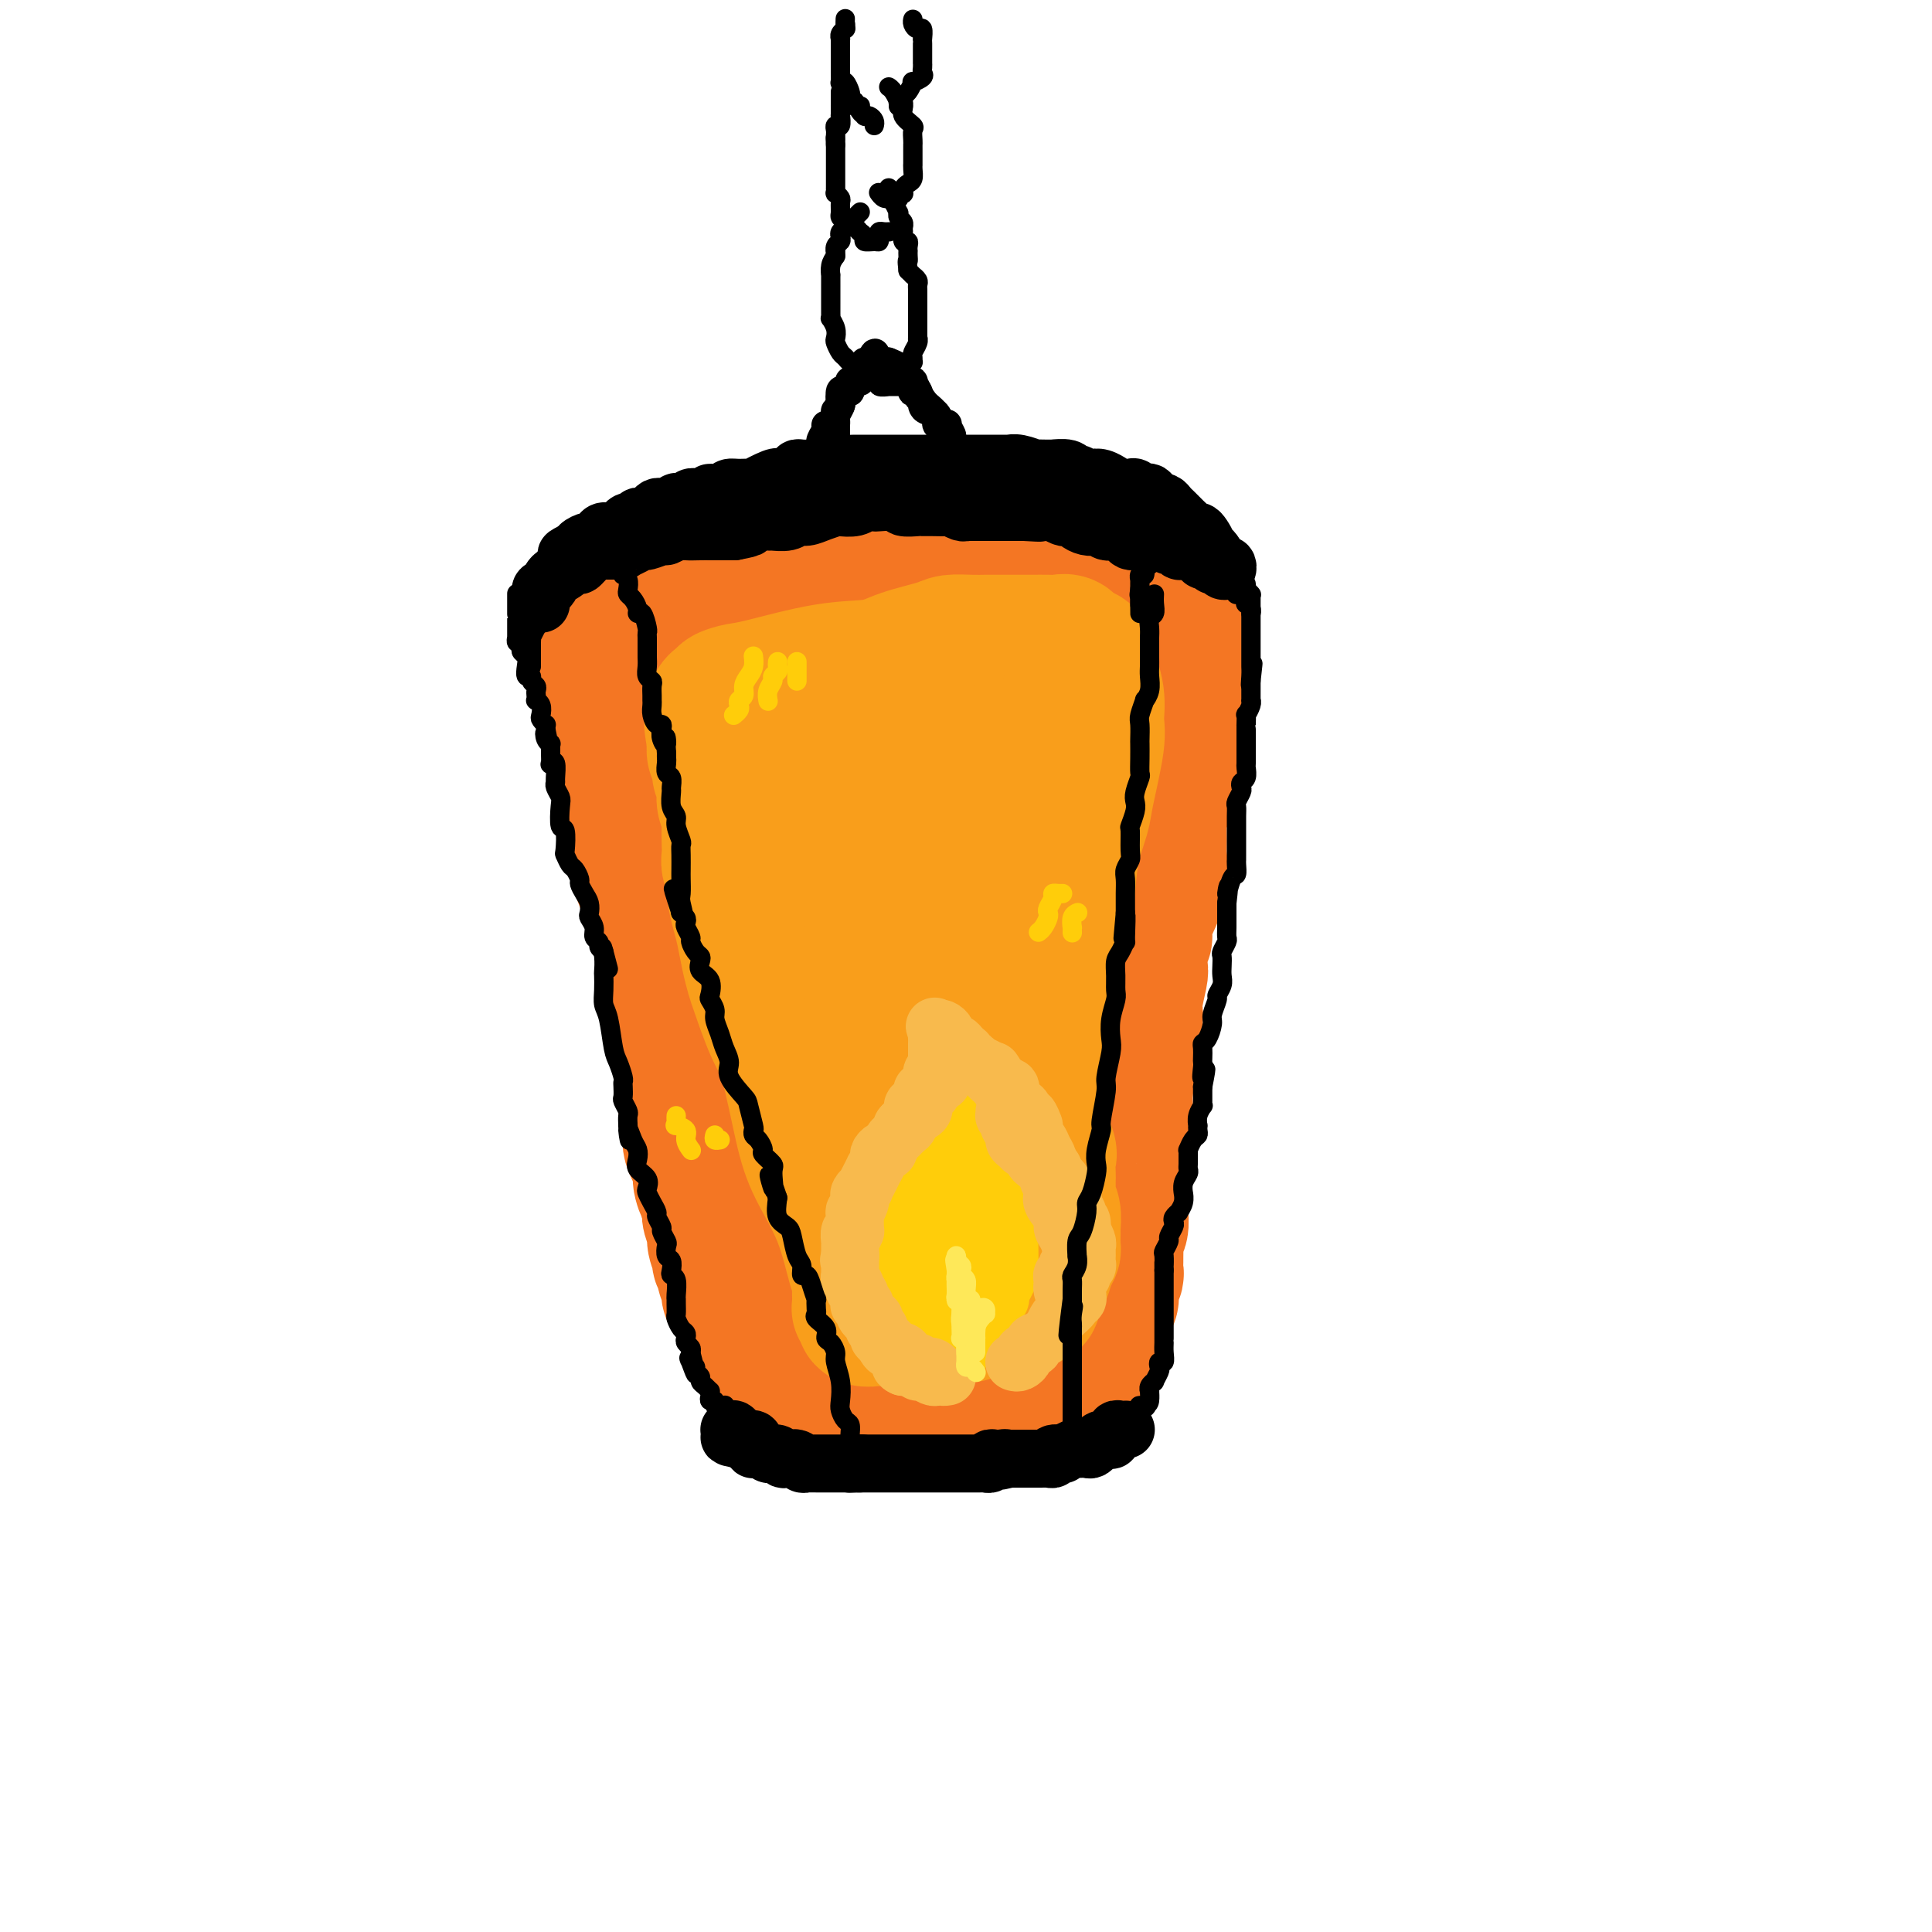<svg viewBox='0 0 400 400' version='1.1' xmlns='http://www.w3.org/2000/svg' xmlns:xlink='http://www.w3.org/1999/xlink'><g fill='none' stroke='rgb(244,118,35)' stroke-width='28' stroke-linecap='round' stroke-linejoin='round'><path d='M130,121c0.326,0.112 0.651,0.223 1,0c0.349,-0.223 0.720,-0.781 1,-1c0.280,-0.219 0.468,-0.098 1,0c0.532,0.098 1.407,0.174 2,0c0.593,-0.174 0.902,-0.597 3,-1c2.098,-0.403 5.983,-0.787 9,-1c3.017,-0.213 5.164,-0.257 9,-1c3.836,-0.743 9.361,-2.185 13,-3c3.639,-0.815 5.393,-1.004 7,-1c1.607,0.004 3.068,0.200 5,0c1.932,-0.200 4.337,-0.796 6,-1c1.663,-0.204 2.585,-0.016 4,0c1.415,0.016 3.323,-0.140 5,0c1.677,0.140 3.122,0.578 4,1c0.878,0.422 1.189,0.830 2,1c0.811,0.170 2.121,0.102 3,0c0.879,-0.102 1.328,-0.238 2,0c0.672,0.238 1.568,0.850 2,1c0.432,0.150 0.402,-0.163 1,0c0.598,0.163 1.826,0.800 3,1c1.174,0.200 2.295,-0.037 3,0c0.705,0.037 0.995,0.349 2,1c1.005,0.651 2.725,1.643 4,2c1.275,0.357 2.103,0.081 3,0c0.897,-0.081 1.862,0.035 3,0c1.138,-0.035 2.449,-0.220 3,0c0.551,0.220 0.341,0.847 1,1c0.659,0.153 2.188,-0.166 3,0c0.812,0.166 0.908,0.818 1,1c0.092,0.182 0.178,-0.105 1,0c0.822,0.105 2.378,0.601 3,1c0.622,0.399 0.311,0.699 0,1'/><path d='M240,123c6.990,1.816 2.464,0.856 1,1c-1.464,0.144 0.133,1.393 1,2c0.867,0.607 1.003,0.570 1,1c-0.003,0.430 -0.144,1.325 0,2c0.144,0.675 0.574,1.131 1,2c0.426,0.869 0.848,2.151 1,3c0.152,0.849 0.034,1.266 0,2c-0.034,0.734 0.016,1.786 0,3c-0.016,1.214 -0.098,2.590 0,4c0.098,1.410 0.376,2.853 0,5c-0.376,2.147 -1.407,5.000 -2,7c-0.593,2.000 -0.747,3.149 -1,5c-0.253,1.851 -0.604,4.403 -1,6c-0.396,1.597 -0.837,2.238 -1,3c-0.163,0.762 -0.048,1.645 0,3c0.048,1.355 0.029,3.182 0,4c-0.029,0.818 -0.068,0.628 0,1c0.068,0.372 0.244,1.308 0,3c-0.244,1.692 -0.906,4.142 -1,5c-0.094,0.858 0.381,0.125 0,1c-0.381,0.875 -1.618,3.358 -2,5c-0.382,1.642 0.090,2.442 0,3c-0.090,0.558 -0.742,0.875 -1,2c-0.258,1.125 -0.121,3.057 0,4c0.121,0.943 0.226,0.897 0,2c-0.226,1.103 -0.782,3.356 -1,5c-0.218,1.644 -0.097,2.681 0,3c0.097,0.319 0.170,-0.079 0,1c-0.170,1.079 -0.584,3.637 -1,5c-0.416,1.363 -0.833,1.532 -1,2c-0.167,0.468 -0.083,1.234 0,2'/><path d='M233,220c-1.856,11.960 -0.497,5.860 0,4c0.497,-1.860 0.133,0.522 0,2c-0.133,1.478 -0.036,2.054 0,3c0.036,0.946 0.011,2.262 0,3c-0.011,0.738 -0.007,0.897 0,2c0.007,1.103 0.016,3.149 0,4c-0.016,0.851 -0.057,0.507 0,1c0.057,0.493 0.211,1.821 0,3c-0.211,1.179 -0.788,2.207 -1,3c-0.212,0.793 -0.061,1.351 0,2c0.061,0.649 0.030,1.389 0,2c-0.030,0.611 -0.061,1.092 0,2c0.061,0.908 0.212,2.241 0,3c-0.212,0.759 -0.789,0.942 -1,1c-0.211,0.058 -0.055,-0.009 0,1c0.055,1.009 0.011,3.096 0,4c-0.011,0.904 0.011,0.626 0,1c-0.011,0.374 -0.055,1.400 0,2c0.055,0.600 0.208,0.776 0,1c-0.208,0.224 -0.778,0.498 -1,1c-0.222,0.502 -0.097,1.233 0,2c0.097,0.767 0.166,1.571 0,2c-0.166,0.429 -0.566,0.482 -1,1c-0.434,0.518 -0.901,1.500 -1,2c-0.099,0.500 0.170,0.516 0,1c-0.170,0.484 -0.777,1.435 -1,2c-0.223,0.565 -0.060,0.742 0,1c0.060,0.258 0.016,0.595 0,1c-0.016,0.405 -0.004,0.878 0,1c0.004,0.122 0.001,-0.108 0,0c-0.001,0.108 -0.001,0.554 0,1'/><path d='M227,279c-0.929,9.351 -0.252,3.227 0,1c0.252,-2.227 0.080,-0.559 0,0c-0.080,0.559 -0.067,0.008 0,0c0.067,-0.008 0.187,0.527 0,1c-0.187,0.473 -0.683,0.883 -1,1c-0.317,0.117 -0.456,-0.061 -1,0c-0.544,0.061 -1.492,0.360 -2,1c-0.508,0.640 -0.577,1.622 -1,2c-0.423,0.378 -1.202,0.154 -2,0c-0.798,-0.154 -1.615,-0.237 -2,0c-0.385,0.237 -0.339,0.796 -1,1c-0.661,0.204 -2.030,0.055 -3,0c-0.970,-0.055 -1.542,-0.015 -2,0c-0.458,0.015 -0.804,0.004 -2,0c-1.196,-0.004 -3.243,-0.001 -4,0c-0.757,0.001 -0.223,0.000 -1,0c-0.777,-0.000 -2.863,-0.000 -4,0c-1.137,0.000 -1.324,0.000 -2,0c-0.676,-0.000 -1.840,-0.000 -3,0c-1.160,0.000 -2.316,0.000 -3,0c-0.684,-0.000 -0.897,-0.000 -2,0c-1.103,0.000 -3.096,0.000 -4,0c-0.904,-0.000 -0.718,-0.000 -1,0c-0.282,0.000 -1.030,0.001 -2,0c-0.970,-0.001 -2.160,-0.004 -3,0c-0.840,0.004 -1.328,0.015 -2,0c-0.672,-0.015 -1.528,-0.057 -2,0c-0.472,0.057 -0.559,0.211 -1,0c-0.441,-0.211 -1.234,-0.788 -2,-1c-0.766,-0.212 -1.505,-0.061 -2,0c-0.495,0.061 -0.748,0.030 -1,0'/><path d='M171,285c-7.826,-0.156 -4.390,-0.046 -3,0c1.390,0.046 0.733,0.026 0,0c-0.733,-0.026 -1.541,-0.060 -2,0c-0.459,0.060 -0.568,0.212 -1,0c-0.432,-0.212 -1.188,-0.789 -2,-1c-0.812,-0.211 -1.680,-0.057 -2,0c-0.320,0.057 -0.091,0.016 0,0c0.091,-0.016 0.046,-0.008 0,0'/><path d='M124,136c-0.009,-0.090 -0.017,-0.179 0,0c0.017,0.179 0.061,0.627 0,1c-0.061,0.373 -0.227,0.670 0,1c0.227,0.330 0.847,0.693 1,1c0.153,0.307 -0.162,0.558 0,2c0.162,1.442 0.799,4.076 1,6c0.201,1.924 -0.036,3.137 0,4c0.036,0.863 0.343,1.375 1,3c0.657,1.625 1.663,4.364 2,6c0.337,1.636 0.006,2.169 0,4c-0.006,1.831 0.312,4.961 1,7c0.688,2.039 1.746,2.986 2,4c0.254,1.014 -0.297,2.094 0,4c0.297,1.906 1.442,4.637 2,6c0.558,1.363 0.530,1.359 1,3c0.470,1.641 1.439,4.927 2,7c0.561,2.073 0.715,2.934 1,4c0.285,1.066 0.703,2.337 1,4c0.297,1.663 0.475,3.719 1,5c0.525,1.281 1.398,1.786 2,3c0.602,1.214 0.935,3.137 1,4c0.065,0.863 -0.136,0.668 0,1c0.136,0.332 0.610,1.192 1,2c0.390,0.808 0.696,1.565 1,2c0.304,0.435 0.607,0.550 1,1c0.393,0.450 0.875,1.237 1,2c0.125,0.763 -0.107,1.504 0,2c0.107,0.496 0.554,0.748 1,1'/><path d='M148,226c2.658,7.932 1.303,4.262 1,3c-0.303,-1.262 0.444,-0.115 1,1c0.556,1.115 0.920,2.199 1,3c0.080,0.801 -0.123,1.318 0,2c0.123,0.682 0.572,1.528 1,2c0.428,0.472 0.836,0.569 1,1c0.164,0.431 0.083,1.197 0,2c-0.083,0.803 -0.167,1.642 0,2c0.167,0.358 0.584,0.236 1,1c0.416,0.764 0.829,2.414 1,3c0.171,0.586 0.098,0.106 0,0c-0.098,-0.106 -0.222,0.160 0,1c0.222,0.840 0.791,2.254 1,3c0.209,0.746 0.059,0.825 0,1c-0.059,0.175 -0.025,0.445 0,1c0.025,0.555 0.043,1.395 0,2c-0.043,0.605 -0.148,0.974 0,1c0.148,0.026 0.548,-0.291 1,0c0.452,0.291 0.957,1.191 1,2c0.043,0.809 -0.377,1.526 0,2c0.377,0.474 1.550,0.705 2,1c0.450,0.295 0.176,0.654 0,1c-0.176,0.346 -0.254,0.680 0,1c0.254,0.320 0.838,0.626 1,1c0.162,0.374 -0.100,0.818 0,1c0.100,0.182 0.563,0.104 1,0c0.437,-0.104 0.849,-0.235 1,0c0.151,0.235 0.040,0.836 0,1c-0.040,0.164 -0.011,-0.110 0,0c0.011,0.110 0.003,0.603 0,1c-0.003,0.397 -0.002,0.699 0,1'/><path d='M163,267c2.308,6.281 0.577,1.483 0,0c-0.577,-1.483 0.001,0.349 0,1c-0.001,0.651 -0.581,0.122 -1,0c-0.419,-0.122 -0.677,0.164 -1,0c-0.323,-0.164 -0.712,-0.777 -1,-1c-0.288,-0.223 -0.474,-0.056 -1,0c-0.526,0.056 -1.393,-0.000 -2,0c-0.607,0.000 -0.955,0.056 -1,0c-0.045,-0.056 0.213,-0.226 0,0c-0.213,0.226 -0.897,0.846 -1,1c-0.103,0.154 0.375,-0.158 0,0c-0.375,0.158 -1.603,0.787 -2,1c-0.397,0.213 0.038,0.012 0,0c-0.038,-0.012 -0.550,0.165 -1,0c-0.450,-0.165 -0.837,-0.673 -1,-1c-0.163,-0.327 -0.100,-0.473 0,-1c0.100,-0.527 0.238,-1.435 0,-2c-0.238,-0.565 -0.852,-0.788 -1,-1c-0.148,-0.212 0.172,-0.412 0,-1c-0.172,-0.588 -0.834,-1.565 -1,-2c-0.166,-0.435 0.166,-0.329 0,-1c-0.166,-0.671 -0.828,-2.118 -1,-3c-0.172,-0.882 0.146,-1.199 0,-2c-0.146,-0.801 -0.756,-2.086 -1,-3c-0.244,-0.914 -0.122,-1.457 0,-2'/><path d='M147,250c-0.776,-3.162 -0.715,-2.568 -1,-3c-0.285,-0.432 -0.917,-1.889 -1,-3c-0.083,-1.111 0.384,-1.875 0,-3c-0.384,-1.125 -1.617,-2.612 -2,-4c-0.383,-1.388 0.085,-2.678 0,-4c-0.085,-1.322 -0.725,-2.677 -1,-4c-0.275,-1.323 -0.187,-2.614 0,-4c0.187,-1.386 0.471,-2.868 0,-5c-0.471,-2.132 -1.698,-4.913 -2,-7c-0.302,-2.087 0.323,-3.478 0,-5c-0.323,-1.522 -1.592,-3.174 -2,-5c-0.408,-1.826 0.045,-3.827 0,-5c-0.045,-1.173 -0.589,-1.518 -1,-3c-0.411,-1.482 -0.688,-4.101 -1,-6c-0.312,-1.899 -0.658,-3.079 -1,-4c-0.342,-0.921 -0.680,-1.583 -1,-3c-0.320,-1.417 -0.621,-3.590 -1,-5c-0.379,-1.410 -0.836,-2.058 -1,-3c-0.164,-0.942 -0.034,-2.179 0,-3c0.034,-0.821 -0.029,-1.227 0,-2c0.029,-0.773 0.151,-1.913 0,-3c-0.151,-1.087 -0.575,-2.121 -1,-3c-0.425,-0.879 -0.850,-1.604 -1,-2c-0.150,-0.396 -0.026,-0.461 0,-1c0.026,-0.539 -0.046,-1.550 0,-2c0.046,-0.450 0.208,-0.340 0,-1c-0.208,-0.660 -0.788,-2.091 -1,-3c-0.212,-0.909 -0.057,-1.295 0,-2c0.057,-0.705 0.015,-1.728 0,-2c-0.015,-0.272 -0.004,0.208 0,0c0.004,-0.208 0.002,-1.104 0,-2'/><path d='M129,148c-2.785,-15.739 -0.746,-4.085 0,0c0.746,4.085 0.200,0.601 0,-1c-0.200,-1.601 -0.054,-1.320 0,-1c0.054,0.320 0.014,0.679 0,1c-0.014,0.321 -0.003,0.604 0,1c0.003,0.396 -0.001,0.903 0,2c0.001,1.097 0.008,2.782 0,4c-0.008,1.218 -0.029,1.970 1,6c1.029,4.030 3.109,11.338 4,16c0.891,4.662 0.593,6.677 1,9c0.407,2.323 1.520,4.953 3,9c1.480,4.047 3.327,9.512 4,13c0.673,3.488 0.170,5.001 1,8c0.830,2.999 2.992,7.485 4,10c1.008,2.515 0.862,3.059 1,4c0.138,0.941 0.559,2.278 1,4c0.441,1.722 0.903,3.829 1,5c0.097,1.171 -0.171,1.406 0,3c0.171,1.594 0.781,4.548 1,6c0.219,1.452 0.049,1.404 0,2c-0.049,0.596 0.025,1.836 0,3c-0.025,1.164 -0.148,2.250 0,3c0.148,0.750 0.565,1.163 1,2c0.435,0.837 0.886,2.097 1,3c0.114,0.903 -0.110,1.449 0,2c0.110,0.551 0.555,1.106 1,2c0.445,0.894 0.889,2.125 1,3c0.111,0.875 -0.111,1.393 0,2c0.111,0.607 0.556,1.304 1,2'/><path d='M156,271c4.189,19.390 1.160,6.366 0,2c-1.160,-4.366 -0.452,-0.073 0,2c0.452,2.073 0.647,1.926 1,2c0.353,0.074 0.865,0.367 1,1c0.135,0.633 -0.108,1.605 0,2c0.108,0.395 0.566,0.214 1,0c0.434,-0.214 0.842,-0.460 1,0c0.158,0.460 0.066,1.625 0,2c-0.066,0.375 -0.104,-0.040 0,0c0.104,0.040 0.351,0.536 1,1c0.649,0.464 1.701,0.895 2,1c0.299,0.105 -0.153,-0.117 0,0c0.153,0.117 0.913,0.571 2,1c1.087,0.429 2.502,0.833 3,1c0.498,0.167 0.080,0.098 1,0c0.920,-0.098 3.178,-0.226 4,0c0.822,0.226 0.207,0.807 1,1c0.793,0.193 2.993,-0.003 4,0c1.007,0.003 0.819,0.205 2,0c1.181,-0.205 3.729,-0.815 5,-1c1.271,-0.185 1.263,0.057 2,0c0.737,-0.057 2.218,-0.411 4,-1c1.782,-0.589 3.866,-1.413 5,-2c1.134,-0.587 1.320,-0.935 2,-1c0.680,-0.065 1.856,0.155 3,0c1.144,-0.155 2.258,-0.685 3,-1c0.742,-0.315 1.113,-0.416 2,-1c0.887,-0.584 2.289,-1.651 3,-2c0.711,-0.349 0.730,0.022 1,0c0.270,-0.022 0.791,-0.435 1,-1c0.209,-0.565 0.104,-1.283 0,-2'/><path d='M211,275c1.022,-0.836 0.078,0.075 0,0c-0.078,-0.075 0.709,-1.135 1,-2c0.291,-0.865 0.086,-1.534 0,-2c-0.086,-0.466 -0.051,-0.729 0,-1c0.051,-0.271 0.119,-0.549 0,-1c-0.119,-0.451 -0.424,-1.073 0,-2c0.424,-0.927 1.578,-2.157 2,-3c0.422,-0.843 0.113,-1.297 0,-2c-0.113,-0.703 -0.030,-1.655 0,-3c0.030,-1.345 0.007,-3.082 0,-4c-0.007,-0.918 0.002,-1.017 0,-2c-0.002,-0.983 -0.015,-2.851 0,-4c0.015,-1.149 0.060,-1.580 0,-2c-0.060,-0.420 -0.223,-0.831 0,-2c0.223,-1.169 0.833,-3.097 1,-4c0.167,-0.903 -0.110,-0.782 0,-2c0.110,-1.218 0.605,-3.775 1,-5c0.395,-1.225 0.688,-1.119 1,-2c0.312,-0.881 0.643,-2.751 1,-4c0.357,-1.249 0.740,-1.878 1,-3c0.260,-1.122 0.398,-2.736 1,-4c0.602,-1.264 1.668,-2.179 2,-3c0.332,-0.821 -0.069,-1.549 0,-3c0.069,-1.451 0.610,-3.625 1,-5c0.390,-1.375 0.630,-1.951 1,-3c0.370,-1.049 0.869,-2.570 1,-4c0.131,-1.430 -0.106,-2.770 0,-4c0.106,-1.230 0.554,-2.350 1,-3c0.446,-0.650 0.889,-0.829 1,-2c0.111,-1.171 -0.111,-3.335 0,-5c0.111,-1.665 0.556,-2.833 1,-4'/><path d='M228,185c1.856,-8.399 0.498,-4.897 0,-4c-0.498,0.897 -0.134,-0.813 0,-2c0.134,-1.187 0.040,-1.853 0,-3c-0.040,-1.147 -0.026,-2.777 0,-4c0.026,-1.223 0.063,-2.039 0,-3c-0.063,-0.961 -0.227,-2.067 0,-3c0.227,-0.933 0.845,-1.693 1,-3c0.155,-1.307 -0.155,-3.163 0,-4c0.155,-0.837 0.774,-0.657 1,-1c0.226,-0.343 0.060,-1.210 0,-2c-0.060,-0.790 -0.015,-1.502 0,-2c0.015,-0.498 -0.000,-0.783 0,-1c0.000,-0.217 0.015,-0.368 0,-1c-0.015,-0.632 -0.061,-1.746 0,-2c0.061,-0.254 0.228,0.354 0,0c-0.228,-0.354 -0.850,-1.668 -1,-2c-0.150,-0.332 0.172,0.318 0,0c-0.172,-0.318 -0.837,-1.605 -1,-2c-0.163,-0.395 0.174,0.103 0,0c-0.174,-0.103 -0.861,-0.806 -1,-1c-0.139,-0.194 0.270,0.120 0,0c-0.270,-0.120 -1.221,-0.676 -2,-1c-0.779,-0.324 -1.388,-0.416 -2,-1c-0.612,-0.584 -1.226,-1.658 -2,-2c-0.774,-0.342 -1.706,0.049 -3,0c-1.294,-0.049 -2.949,-0.539 -4,-1c-1.051,-0.461 -1.497,-0.894 -2,-1c-0.503,-0.106 -1.063,0.116 -2,0c-0.937,-0.116 -2.252,-0.570 -3,-1c-0.748,-0.430 -0.928,-0.837 -2,-1c-1.072,-0.163 -3.036,-0.081 -5,0'/><path d='M200,137c-3.658,-0.619 -2.303,-0.166 -2,0c0.303,0.166 -0.446,0.044 -2,0c-1.554,-0.044 -3.913,-0.011 -5,0c-1.087,0.011 -0.900,-0.001 -2,0c-1.100,0.001 -3.486,0.014 -5,0c-1.514,-0.014 -2.157,-0.056 -3,0c-0.843,0.056 -1.884,0.211 -3,0c-1.116,-0.211 -2.305,-0.789 -3,-1c-0.695,-0.211 -0.897,-0.057 -2,0c-1.103,0.057 -3.107,0.015 -4,0c-0.893,-0.015 -0.677,-0.004 -1,0c-0.323,0.004 -1.187,0.001 -2,0c-0.813,-0.001 -1.577,-0.000 -2,0c-0.423,0.000 -0.506,0.000 -1,0c-0.494,-0.000 -1.399,-0.000 -2,0c-0.601,0.000 -0.898,0.000 -1,0c-0.102,-0.000 -0.009,-0.001 0,0c0.009,0.001 -0.068,0.004 -1,0c-0.932,-0.004 -2.720,-0.016 -3,0c-0.280,0.016 0.949,0.061 0,0c-0.949,-0.061 -4.075,-0.227 -5,0c-0.925,0.227 0.352,0.848 0,1c-0.352,0.152 -2.333,-0.166 -3,0c-0.667,0.166 -0.021,0.815 0,1c0.021,0.185 -0.582,-0.094 -1,0c-0.418,0.094 -0.651,0.563 -1,1c-0.349,0.437 -0.815,0.844 -1,1c-0.185,0.156 -0.091,0.063 0,0c0.091,-0.063 0.178,-0.094 0,0c-0.178,0.094 -0.622,0.313 -1,1c-0.378,0.687 -0.689,1.844 -1,3'/><path d='M143,144c-1.413,1.439 -0.944,1.036 0,3c0.944,1.964 2.364,6.296 3,9c0.636,2.704 0.488,3.780 1,5c0.512,1.220 1.685,2.584 4,7c2.315,4.416 5.773,11.884 8,17c2.227,5.116 3.223,7.882 5,12c1.777,4.118 4.335,9.589 6,13c1.665,3.411 2.436,4.762 3,6c0.564,1.238 0.920,2.365 1,4c0.080,1.635 -0.115,3.779 0,5c0.115,1.221 0.539,1.518 1,3c0.461,1.482 0.960,4.150 1,6c0.040,1.850 -0.377,2.883 0,4c0.377,1.117 1.549,2.317 2,4c0.451,1.683 0.180,3.848 0,5c-0.180,1.152 -0.269,1.289 0,2c0.269,0.711 0.895,1.995 1,3c0.105,1.005 -0.312,1.731 0,2c0.312,0.269 1.354,0.080 2,1c0.646,0.920 0.895,2.951 1,4c0.105,1.049 0.066,1.118 0,1c-0.066,-0.118 -0.160,-0.423 0,0c0.160,0.423 0.573,1.575 1,2c0.427,0.425 0.868,0.124 1,0c0.132,-0.124 -0.046,-0.072 0,0c0.046,0.072 0.316,0.164 1,0c0.684,-0.164 1.783,-0.585 2,-1c0.217,-0.415 -0.447,-0.822 0,-1c0.447,-0.178 2.005,-0.125 3,-1c0.995,-0.875 1.427,-2.679 2,-4c0.573,-1.321 1.286,-2.161 2,-3'/><path d='M194,252c2.511,-2.653 3.290,-4.285 4,-6c0.710,-1.715 1.352,-3.512 2,-5c0.648,-1.488 1.304,-2.668 2,-5c0.696,-2.332 1.434,-5.817 2,-8c0.566,-2.183 0.961,-3.063 1,-6c0.039,-2.937 -0.277,-7.930 0,-12c0.277,-4.070 1.146,-7.218 2,-10c0.854,-2.782 1.693,-5.197 2,-8c0.307,-2.803 0.082,-5.994 0,-8c-0.082,-2.006 -0.022,-2.827 0,-4c0.022,-1.173 0.006,-2.697 0,-4c-0.006,-1.303 -0.002,-2.383 0,-3c0.002,-0.617 0.000,-0.770 0,-2c-0.000,-1.230 0.001,-3.538 0,-5c-0.001,-1.462 -0.004,-2.080 0,-3c0.004,-0.920 0.013,-2.144 0,-3c-0.013,-0.856 -0.049,-1.344 0,-2c0.049,-0.656 0.184,-1.481 0,-2c-0.184,-0.519 -0.687,-0.731 -1,-1c-0.313,-0.269 -0.436,-0.594 -1,-1c-0.564,-0.406 -1.569,-0.895 -2,-1c-0.431,-0.105 -0.286,0.172 -1,0c-0.714,-0.172 -2.286,-0.792 -4,-1c-1.714,-0.208 -3.572,-0.003 -5,0c-1.428,0.003 -2.428,-0.196 -4,0c-1.572,0.196 -3.717,0.788 -5,1c-1.283,0.212 -1.706,0.046 -2,0c-0.294,-0.046 -0.460,0.029 -1,0c-0.540,-0.029 -1.453,-0.162 -2,0c-0.547,0.162 -0.728,0.618 -1,1c-0.272,0.382 -0.636,0.691 -1,1'/><path d='M179,155c-3.475,0.788 -1.661,1.258 -1,2c0.661,0.742 0.170,1.755 0,4c-0.170,2.245 -0.020,5.721 0,8c0.020,2.279 -0.089,3.360 0,6c0.089,2.640 0.376,6.838 1,10c0.624,3.162 1.586,5.289 3,9c1.414,3.711 3.279,9.007 5,12c1.721,2.993 3.297,3.683 4,5c0.703,1.317 0.532,3.261 1,5c0.468,1.739 1.575,3.274 2,4c0.425,0.726 0.166,0.644 0,1c-0.166,0.356 -0.240,1.152 0,2c0.240,0.848 0.796,1.750 1,2c0.204,0.250 0.058,-0.151 0,0c-0.058,0.151 -0.028,0.856 0,0c0.028,-0.856 0.055,-3.272 0,-5c-0.055,-1.728 -0.194,-2.767 -2,-7c-1.806,-4.233 -5.281,-11.659 -7,-16c-1.719,-4.341 -1.681,-5.595 -2,-7c-0.319,-1.405 -0.994,-2.960 -2,-5c-1.006,-2.040 -2.345,-4.566 -3,-6c-0.655,-1.434 -0.628,-1.777 -1,-3c-0.372,-1.223 -1.143,-3.324 -2,-5c-0.857,-1.676 -1.801,-2.925 -2,-4c-0.199,-1.075 0.345,-1.976 0,-3c-0.345,-1.024 -1.580,-2.172 -2,-3c-0.420,-0.828 -0.024,-1.335 0,-2c0.024,-0.665 -0.323,-1.488 -1,-2c-0.677,-0.512 -1.682,-0.715 -2,-1c-0.318,-0.285 0.052,-0.653 0,-1c-0.052,-0.347 -0.526,-0.674 -1,-1'/><path d='M168,154c-3.974,-9.349 -1.409,-3.223 -1,-1c0.409,2.223 -1.339,0.542 -2,0c-0.661,-0.542 -0.235,0.055 0,0c0.235,-0.055 0.279,-0.762 2,0c1.721,0.762 5.119,2.992 9,5c3.881,2.008 8.244,3.795 12,6c3.756,2.205 6.905,4.830 10,7c3.095,2.170 6.135,3.887 8,5c1.865,1.113 2.553,1.621 3,2c0.447,0.379 0.652,0.627 1,1c0.348,0.373 0.837,0.871 1,1c0.163,0.129 -0.002,-0.110 0,0c0.002,0.110 0.170,0.567 0,1c-0.170,0.433 -0.677,0.840 -1,1c-0.323,0.160 -0.461,0.073 -1,0c-0.539,-0.073 -1.479,-0.131 -2,0c-0.521,0.131 -0.623,0.452 -1,1c-0.377,0.548 -1.029,1.322 -2,2c-0.971,0.678 -2.261,1.259 -3,2c-0.739,0.741 -0.925,1.640 -1,2c-0.075,0.360 -0.037,0.180 0,0'/></g>
<g fill='none' stroke='rgb(249,158,27)' stroke-width='28' stroke-linecap='round' stroke-linejoin='round'><path d='M178,267c-0.015,0.734 -0.031,1.469 0,1c0.031,-0.469 0.108,-2.140 0,-3c-0.108,-0.860 -0.402,-0.908 -1,-3c-0.598,-2.092 -1.500,-6.228 -3,-10c-1.500,-3.772 -3.600,-7.178 -5,-10c-1.400,-2.822 -2.101,-5.058 -3,-9c-0.899,-3.942 -1.995,-9.589 -3,-13c-1.005,-3.411 -1.918,-4.586 -3,-7c-1.082,-2.414 -2.331,-6.066 -3,-8c-0.669,-1.934 -0.758,-2.151 -1,-3c-0.242,-0.849 -0.638,-2.329 -1,-4c-0.362,-1.671 -0.689,-3.532 -1,-5c-0.311,-1.468 -0.605,-2.543 -1,-4c-0.395,-1.457 -0.890,-3.295 -1,-5c-0.110,-1.705 0.166,-3.278 0,-4c-0.166,-0.722 -0.776,-0.592 -1,-1c-0.224,-0.408 -0.064,-1.354 0,-2c0.064,-0.646 0.031,-0.994 0,-2c-0.031,-1.006 -0.061,-2.672 0,-4c0.061,-1.328 0.214,-2.320 0,-3c-0.214,-0.680 -0.793,-1.050 -1,-2c-0.207,-0.950 -0.040,-2.481 0,-3c0.040,-0.519 -0.045,-0.026 0,0c0.045,0.026 0.222,-0.416 0,-1c-0.222,-0.584 -0.843,-1.311 -1,-2c-0.157,-0.689 0.150,-1.339 0,-2c-0.150,-0.661 -0.757,-1.332 -1,-2c-0.243,-0.668 -0.121,-1.334 0,-2'/><path d='M148,154c-1.238,-7.526 -0.332,-2.341 0,-1c0.332,1.341 0.089,-1.160 0,-2c-0.089,-0.840 -0.024,-0.018 0,0c0.024,0.018 0.007,-0.769 0,-1c-0.007,-0.231 -0.003,0.093 0,0c0.003,-0.093 0.003,-0.603 0,-1c-0.003,-0.397 -0.011,-0.681 0,-1c0.011,-0.319 0.042,-0.673 0,-1c-0.042,-0.327 -0.157,-0.626 0,-1c0.157,-0.374 0.587,-0.822 1,-1c0.413,-0.178 0.809,-0.087 1,0c0.191,0.087 0.179,0.170 0,0c-0.179,-0.170 -0.523,-0.594 0,-1c0.523,-0.406 1.914,-0.794 3,-1c1.086,-0.206 1.867,-0.230 5,-1c3.133,-0.770 8.620,-2.287 13,-3c4.380,-0.713 7.655,-0.622 10,-1c2.345,-0.378 3.760,-1.226 6,-2c2.240,-0.774 5.306,-1.475 7,-2c1.694,-0.525 2.015,-0.873 3,-1c0.985,-0.127 2.635,-0.034 4,0c1.365,0.034 2.444,0.009 3,0c0.556,-0.009 0.587,-0.002 1,0c0.413,0.002 1.206,0.001 2,0c0.794,-0.001 1.588,0.000 3,0c1.412,-0.000 3.443,-0.002 4,0c0.557,0.002 -0.359,0.006 0,0c0.359,-0.006 1.993,-0.022 3,0c1.007,0.022 1.386,0.083 2,0c0.614,-0.083 1.461,-0.309 2,0c0.539,0.309 0.769,1.155 1,2'/><path d='M222,135c4.293,0.493 2.525,0.727 2,1c-0.525,0.273 0.192,0.587 1,2c0.808,1.413 1.707,3.926 2,6c0.293,2.074 -0.019,3.709 0,5c0.019,1.291 0.370,2.238 0,5c-0.370,2.762 -1.459,7.340 -2,10c-0.541,2.660 -0.534,3.401 -1,5c-0.466,1.599 -1.406,4.054 -2,7c-0.594,2.946 -0.841,6.382 -1,9c-0.159,2.618 -0.229,4.417 -1,8c-0.771,3.583 -2.244,8.951 -3,12c-0.756,3.049 -0.794,3.779 -1,5c-0.206,1.221 -0.580,2.933 -1,4c-0.420,1.067 -0.886,1.488 -1,2c-0.114,0.512 0.123,1.115 0,2c-0.123,0.885 -0.607,2.054 -1,3c-0.393,0.946 -0.697,1.670 -1,3c-0.303,1.330 -0.606,3.264 -1,4c-0.394,0.736 -0.880,0.272 -1,1c-0.120,0.728 0.126,2.649 0,4c-0.126,1.351 -0.625,2.132 -1,3c-0.375,0.868 -0.626,1.824 -1,3c-0.374,1.176 -0.871,2.572 -1,3c-0.129,0.428 0.110,-0.113 0,0c-0.110,0.113 -0.569,0.881 -1,2c-0.431,1.119 -0.833,2.590 -1,3c-0.167,0.410 -0.097,-0.241 0,0c0.097,0.241 0.222,1.374 0,2c-0.222,0.626 -0.791,0.745 -1,1c-0.209,0.255 -0.060,0.644 0,1c0.060,0.356 0.030,0.678 0,1'/><path d='M204,252c-3.555,15.258 -0.943,4.402 0,1c0.943,-3.402 0.216,0.651 0,2c-0.216,1.349 0.078,-0.007 0,0c-0.078,0.007 -0.529,1.378 -1,2c-0.471,0.622 -0.962,0.494 -1,1c-0.038,0.506 0.375,1.646 0,2c-0.375,0.354 -1.540,-0.078 -2,0c-0.460,0.078 -0.216,0.666 0,1c0.216,0.334 0.405,0.414 0,1c-0.405,0.586 -1.403,1.677 -2,2c-0.597,0.323 -0.793,-0.124 -1,0c-0.207,0.124 -0.425,0.818 -1,1c-0.575,0.182 -1.506,-0.147 -2,0c-0.494,0.147 -0.552,0.771 -1,1c-0.448,0.229 -1.287,0.062 -2,0c-0.713,-0.062 -1.301,-0.021 -2,0c-0.699,0.021 -1.507,0.021 -2,0c-0.493,-0.021 -0.669,-0.062 -1,0c-0.331,0.062 -0.818,0.226 -1,0c-0.182,-0.226 -0.061,-0.841 0,-1c0.061,-0.159 0.062,0.139 0,0c-0.062,-0.139 -0.188,-0.716 0,-1c0.188,-0.284 0.691,-0.274 1,0c0.309,0.274 0.423,0.813 1,0c0.577,-0.813 1.617,-2.978 2,-4c0.383,-1.022 0.108,-0.901 2,-3c1.892,-2.099 5.952,-6.419 8,-10c2.048,-3.581 2.085,-6.424 3,-9c0.915,-2.576 2.708,-4.886 4,-8c1.292,-3.114 2.083,-7.033 3,-10c0.917,-2.967 1.958,-4.984 3,-7'/><path d='M212,213c2.480,-7.270 2.181,-8.443 2,-10c-0.181,-1.557 -0.244,-3.496 0,-5c0.244,-1.504 0.794,-2.571 1,-4c0.206,-1.429 0.068,-3.220 0,-4c-0.068,-0.780 -0.065,-0.549 0,-1c0.065,-0.451 0.194,-1.584 0,-2c-0.194,-0.416 -0.710,-0.115 -1,0c-0.290,0.115 -0.354,0.046 -2,2c-1.646,1.954 -4.874,5.932 -7,9c-2.126,3.068 -3.152,5.225 -5,10c-1.848,4.775 -4.519,12.168 -6,17c-1.481,4.832 -1.771,7.102 -2,9c-0.229,1.898 -0.398,3.424 -1,5c-0.602,1.576 -1.636,3.203 -2,4c-0.364,0.797 -0.057,0.764 0,1c0.057,0.236 -0.137,0.739 0,1c0.137,0.261 0.605,0.278 1,0c0.395,-0.278 0.719,-0.852 2,-5c1.281,-4.148 3.521,-11.868 5,-18c1.479,-6.132 2.197,-10.674 3,-15c0.803,-4.326 1.690,-8.436 2,-13c0.310,-4.564 0.044,-9.582 0,-12c-0.044,-2.418 0.135,-2.237 0,-3c-0.135,-0.763 -0.586,-2.469 -1,-3c-0.414,-0.531 -0.793,0.113 -1,0c-0.207,-0.113 -0.242,-0.984 -1,-1c-0.758,-0.016 -2.239,0.825 -3,1c-0.761,0.175 -0.802,-0.314 -3,3c-2.198,3.314 -6.553,10.431 -9,15c-2.447,4.569 -2.985,6.591 -4,10c-1.015,3.409 -2.508,8.204 -4,13'/><path d='M176,217c-1.242,4.785 -0.347,5.249 0,6c0.347,0.751 0.146,1.790 0,3c-0.146,1.210 -0.237,2.591 0,3c0.237,0.409 0.804,-0.155 1,0c0.196,0.155 0.023,1.029 1,0c0.977,-1.029 3.104,-3.963 4,-6c0.896,-2.037 0.562,-3.179 1,-6c0.438,-2.821 1.648,-7.322 2,-11c0.352,-3.678 -0.152,-6.533 -1,-9c-0.848,-2.467 -2.038,-4.545 -3,-7c-0.962,-2.455 -1.697,-5.287 -3,-7c-1.303,-1.713 -3.175,-2.308 -4,-3c-0.825,-0.692 -0.605,-1.481 -1,-2c-0.395,-0.519 -1.406,-0.769 -2,-1c-0.594,-0.231 -0.772,-0.444 -1,-1c-0.228,-0.556 -0.505,-1.455 -1,-2c-0.495,-0.545 -1.208,-0.738 -2,-1c-0.792,-0.262 -1.663,-0.595 -2,-1c-0.337,-0.405 -0.141,-0.883 0,-1c0.141,-0.117 0.225,0.125 0,0c-0.225,-0.125 -0.759,-0.619 -1,-1c-0.241,-0.381 -0.188,-0.651 0,-1c0.188,-0.349 0.512,-0.777 1,-1c0.488,-0.223 1.142,-0.240 3,-1c1.858,-0.760 4.921,-2.264 10,-4c5.079,-1.736 12.173,-3.705 16,-5c3.827,-1.295 4.387,-1.916 6,-2c1.613,-0.084 4.278,0.369 6,0c1.722,-0.369 2.502,-1.561 3,-2c0.498,-0.439 0.714,-0.125 1,0c0.286,0.125 0.643,0.063 1,0'/><path d='M211,154c7.375,-2.319 2.313,-0.618 1,0c-1.313,0.618 1.123,0.153 2,0c0.877,-0.153 0.197,0.007 0,0c-0.197,-0.007 0.091,-0.183 0,0c-0.091,0.183 -0.560,0.723 -1,2c-0.440,1.277 -0.850,3.291 -1,5c-0.150,1.709 -0.040,3.113 0,5c0.040,1.887 0.011,4.256 0,6c-0.011,1.744 -0.005,2.861 0,4c0.005,1.139 0.007,2.299 0,3c-0.007,0.701 -0.024,0.944 0,1c0.024,0.056 0.087,-0.074 0,0c-0.087,0.074 -0.325,0.353 0,0c0.325,-0.353 1.211,-1.337 2,-3c0.789,-1.663 1.479,-4.005 2,-6c0.521,-1.995 0.871,-3.644 1,-5c0.129,-1.356 0.035,-2.418 0,-3c-0.035,-0.582 -0.012,-0.684 0,-1c0.012,-0.316 0.012,-0.847 0,-1c-0.012,-0.153 -0.035,0.070 0,1c0.035,0.930 0.129,2.567 0,4c-0.129,1.433 -0.479,2.662 -1,6c-0.521,3.338 -1.211,8.783 -2,12c-0.789,3.217 -1.677,4.205 -2,6c-0.323,1.795 -0.081,4.398 0,7c0.081,2.602 0.001,5.203 0,7c-0.001,1.797 0.077,2.792 0,5c-0.077,2.208 -0.308,5.631 0,8c0.308,2.369 1.154,3.685 2,5'/><path d='M214,222c0.527,6.216 0.845,5.758 1,6c0.155,0.242 0.147,1.186 0,2c-0.147,0.814 -0.432,1.499 0,3c0.432,1.501 1.580,3.820 2,5c0.420,1.180 0.113,1.223 0,2c-0.113,0.777 -0.031,2.288 0,3c0.031,0.712 0.012,0.626 0,1c-0.012,0.374 -0.017,1.207 0,2c0.017,0.793 0.057,1.547 0,2c-0.057,0.453 -0.211,0.607 0,1c0.211,0.393 0.788,1.026 1,2c0.212,0.974 0.057,2.288 0,3c-0.057,0.712 -0.018,0.822 0,1c0.018,0.178 0.016,0.422 0,1c-0.016,0.578 -0.045,1.488 0,2c0.045,0.512 0.166,0.626 0,1c-0.166,0.374 -0.618,1.008 -1,2c-0.382,0.992 -0.694,2.342 -1,3c-0.306,0.658 -0.606,0.625 -1,1c-0.394,0.375 -0.883,1.158 -1,2c-0.117,0.842 0.137,1.742 0,2c-0.137,0.258 -0.666,-0.127 -1,0c-0.334,0.127 -0.474,0.767 -1,1c-0.526,0.233 -1.438,0.060 -2,0c-0.562,-0.060 -0.774,-0.009 -1,0c-0.226,0.009 -0.465,-0.026 -1,0c-0.535,0.026 -1.364,0.112 -2,0c-0.636,-0.112 -1.078,-0.422 -2,0c-0.922,0.422 -2.325,1.575 -3,2c-0.675,0.425 -0.621,0.121 -1,0c-0.379,-0.121 -1.189,-0.061 -2,0'/><path d='M198,272c-2.541,0.249 -1.892,-0.130 -2,0c-0.108,0.130 -0.973,0.767 -2,1c-1.027,0.233 -2.216,0.063 -3,0c-0.784,-0.063 -1.161,-0.017 -2,0c-0.839,0.017 -2.138,0.005 -3,0c-0.862,-0.005 -1.287,-0.002 -2,0c-0.713,0.002 -1.715,0.001 -2,0c-0.285,-0.001 0.148,-0.004 0,0c-0.148,0.004 -0.876,0.016 -1,0c-0.124,-0.016 0.355,-0.061 0,0c-0.355,0.061 -1.545,0.226 -2,0c-0.455,-0.226 -0.173,-0.844 0,-1c0.173,-0.156 0.239,0.150 0,0c-0.239,-0.150 -0.783,-0.757 -1,-1c-0.217,-0.243 -0.109,-0.121 0,0'/></g>
<g fill='none' stroke='rgb(255,205,10)' stroke-width='12' stroke-linecap='round' stroke-linejoin='round'><path d='M196,279c0.089,0.095 0.178,0.190 0,0c-0.178,-0.190 -0.624,-0.665 -1,-1c-0.376,-0.335 -0.683,-0.530 -1,-1c-0.317,-0.470 -0.645,-1.214 -1,-2c-0.355,-0.786 -0.739,-1.614 -1,-2c-0.261,-0.386 -0.399,-0.329 -1,-1c-0.601,-0.671 -1.664,-2.069 -2,-3c-0.336,-0.931 0.054,-1.394 0,-2c-0.054,-0.606 -0.551,-1.354 -1,-2c-0.449,-0.646 -0.850,-1.189 -1,-2c-0.150,-0.811 -0.051,-1.892 0,-3c0.051,-1.108 0.053,-2.245 0,-3c-0.053,-0.755 -0.160,-1.127 0,-2c0.160,-0.873 0.587,-2.247 1,-3c0.413,-0.753 0.814,-0.887 1,-1c0.186,-0.113 0.159,-0.206 0,-1c-0.159,-0.794 -0.451,-2.290 0,-3c0.451,-0.710 1.644,-0.633 2,-1c0.356,-0.367 -0.126,-1.179 0,-2c0.126,-0.821 0.861,-1.651 1,-2c0.139,-0.349 -0.316,-0.217 0,-1c0.316,-0.783 1.405,-2.482 2,-3c0.595,-0.518 0.695,0.145 1,0c0.305,-0.145 0.814,-1.097 1,-2c0.186,-0.903 0.050,-1.758 0,-2c-0.050,-0.242 -0.013,0.127 0,0c0.013,-0.127 0.004,-0.751 0,-1c-0.004,-0.249 -0.002,-0.125 0,0'/><path d='M196,233c1.388,-4.212 0.358,-1.240 0,0c-0.358,1.240 -0.046,0.750 0,1c0.046,0.250 -0.176,1.240 0,2c0.176,0.760 0.750,1.291 1,2c0.250,0.709 0.176,1.597 0,2c-0.176,0.403 -0.454,0.322 0,1c0.454,0.678 1.641,2.116 2,3c0.359,0.884 -0.110,1.214 0,2c0.110,0.786 0.799,2.029 1,3c0.201,0.971 -0.087,1.669 0,2c0.087,0.331 0.549,0.294 1,1c0.451,0.706 0.891,2.157 1,3c0.109,0.843 -0.114,1.080 0,2c0.114,0.920 0.567,2.522 1,3c0.433,0.478 0.848,-0.168 1,0c0.152,0.168 0.041,1.149 0,2c-0.041,0.851 -0.011,1.570 0,2c0.011,0.430 0.003,0.570 0,1c-0.003,0.430 -0.000,1.149 0,2c0.000,0.851 -0.003,1.834 0,2c0.003,0.166 0.010,-0.485 0,0c-0.010,0.485 -0.039,2.105 0,3c0.039,0.895 0.146,1.066 0,1c-0.146,-0.066 -0.546,-0.369 -1,0c-0.454,0.369 -0.961,1.408 -1,2c-0.039,0.592 0.392,0.736 0,1c-0.392,0.264 -1.605,0.648 -2,1c-0.395,0.352 0.030,0.672 0,1c-0.030,0.328 -0.515,0.664 -1,1'/><path d='M199,279c-0.713,1.300 0.005,1.051 0,1c-0.005,-0.051 -0.735,0.096 -1,0c-0.265,-0.096 -0.067,-0.435 0,-1c0.067,-0.565 0.004,-1.355 0,-2c-0.004,-0.645 0.051,-1.146 0,-2c-0.051,-0.854 -0.210,-2.063 0,-3c0.210,-0.937 0.788,-1.602 1,-3c0.212,-1.398 0.057,-3.530 0,-5c-0.057,-1.470 -0.015,-2.279 0,-3c0.015,-0.721 0.004,-1.355 0,-2c-0.004,-0.645 -0.001,-1.302 0,-2c0.001,-0.698 0.000,-1.438 0,-2c-0.000,-0.562 -0.000,-0.945 0,-1c0.000,-0.055 0.000,0.220 0,0c-0.000,-0.220 -0.000,-0.935 0,-1c0.000,-0.065 0.000,0.521 0,1c-0.000,0.479 0.000,0.853 0,1c-0.000,0.147 -0.000,0.067 0,1c0.000,0.933 0.000,2.878 0,4c-0.000,1.122 -0.000,1.422 0,2c0.000,0.578 0.001,1.435 0,2c-0.001,0.565 -0.003,0.838 0,1c0.003,0.162 0.012,0.212 0,0c-0.012,-0.212 -0.044,-0.686 0,-1c0.044,-0.314 0.166,-0.469 0,-1c-0.166,-0.531 -0.619,-1.437 -1,-2c-0.381,-0.563 -0.691,-0.781 -1,-1'/><path d='M197,260c-0.309,-0.905 -0.083,-1.168 0,-1c0.083,0.168 0.022,0.768 0,1c-0.022,0.232 -0.006,0.098 0,0c0.006,-0.098 0.002,-0.160 0,0c-0.002,0.160 -0.000,0.542 0,1c0.000,0.458 0.000,0.993 0,1c-0.000,0.007 -0.000,-0.512 0,-1c0.000,-0.488 0.000,-0.944 0,-1c-0.000,-0.056 -0.000,0.287 0,0c0.000,-0.287 0.000,-1.205 0,-2c-0.000,-0.795 -0.000,-1.467 0,-2c0.000,-0.533 0.000,-0.927 0,-1c-0.000,-0.073 -0.000,0.176 0,0c0.000,-0.176 0.000,-0.778 0,-1c-0.000,-0.222 -0.000,-0.063 0,0c0.000,0.063 0.000,0.032 0,0'/><path d='M197,231c-0.092,-0.007 -0.185,-0.014 0,0c0.185,0.014 0.646,0.049 1,0c0.354,-0.049 0.601,-0.183 1,0c0.399,0.183 0.952,0.683 1,1c0.048,0.317 -0.407,0.451 0,1c0.407,0.549 1.677,1.513 2,2c0.323,0.487 -0.302,0.497 0,1c0.302,0.503 1.531,1.500 2,2c0.469,0.500 0.177,0.504 0,1c-0.177,0.496 -0.241,1.485 0,2c0.241,0.515 0.787,0.556 1,1c0.213,0.444 0.095,1.292 0,2c-0.095,0.708 -0.166,1.278 0,2c0.166,0.722 0.570,1.598 1,2c0.430,0.402 0.886,0.330 1,1c0.114,0.670 -0.113,2.081 0,3c0.113,0.919 0.566,1.345 1,2c0.434,0.655 0.848,1.540 1,2c0.152,0.460 0.040,0.495 0,1c-0.040,0.505 -0.010,1.479 0,2c0.010,0.521 -0.000,0.590 0,1c0.000,0.410 0.010,1.160 0,2c-0.010,0.840 -0.041,1.770 0,2c0.041,0.230 0.155,-0.242 0,0c-0.155,0.242 -0.581,1.196 -1,2c-0.419,0.804 -0.833,1.459 -1,2c-0.167,0.541 -0.086,0.970 0,1c0.086,0.030 0.177,-0.338 0,0c-0.177,0.338 -0.622,1.382 -1,2c-0.378,0.618 -0.689,0.809 -1,1'/><path d='M205,272c-0.635,2.699 -0.223,1.445 0,1c0.223,-0.445 0.256,-0.081 0,0c-0.256,0.081 -0.801,-0.122 -1,0c-0.199,0.122 -0.053,0.569 0,1c0.053,0.431 0.014,0.847 0,1c-0.014,0.153 -0.004,0.044 0,0c0.004,-0.044 0.002,-0.022 0,0'/></g>
<g fill='none' stroke='rgb(248,186,77)' stroke-width='12' stroke-linecap='round' stroke-linejoin='round'><path d='M210,282c0.292,0.089 0.585,0.178 1,0c0.415,-0.178 0.954,-0.624 1,-1c0.046,-0.376 -0.400,-0.683 0,-1c0.400,-0.317 1.648,-0.643 2,-1c0.352,-0.357 -0.190,-0.743 0,-1c0.190,-0.257 1.113,-0.385 2,-1c0.887,-0.615 1.738,-1.718 2,-2c0.262,-0.282 -0.066,0.258 0,0c0.066,-0.258 0.524,-1.313 1,-2c0.476,-0.687 0.968,-1.006 1,-1c0.032,0.006 -0.398,0.338 0,0c0.398,-0.338 1.624,-1.347 2,-2c0.376,-0.653 -0.096,-0.952 0,-1c0.096,-0.048 0.762,0.155 1,0c0.238,-0.155 0.049,-0.666 0,-1c-0.049,-0.334 0.043,-0.490 0,-1c-0.043,-0.510 -0.222,-1.374 0,-2c0.222,-0.626 0.844,-1.013 1,-1c0.156,0.013 -0.154,0.425 0,0c0.154,-0.425 0.773,-1.686 1,-2c0.227,-0.314 0.060,0.319 0,0c-0.060,-0.319 -0.015,-1.590 0,-2c0.015,-0.410 0.000,0.040 0,0c-0.000,-0.040 0.014,-0.571 0,-1c-0.014,-0.429 -0.056,-0.755 0,-1c0.056,-0.245 0.211,-0.408 0,-1c-0.211,-0.592 -0.789,-1.612 -1,-2c-0.211,-0.388 -0.057,-0.143 0,0c0.057,0.143 0.016,0.184 0,0c-0.016,-0.184 -0.008,-0.592 0,-1'/><path d='M224,254c0.083,-2.432 -0.709,-0.512 -1,0c-0.291,0.512 -0.082,-0.383 0,-1c0.082,-0.617 0.036,-0.957 0,-1c-0.036,-0.043 -0.061,0.210 0,0c0.061,-0.210 0.208,-0.882 0,-1c-0.208,-0.118 -0.773,0.318 -1,0c-0.227,-0.318 -0.117,-1.391 0,-2c0.117,-0.609 0.242,-0.754 0,-1c-0.242,-0.246 -0.852,-0.592 -1,-1c-0.148,-0.408 0.167,-0.879 0,-1c-0.167,-0.121 -0.815,0.108 -1,0c-0.185,-0.108 0.094,-0.554 0,-1c-0.094,-0.446 -0.561,-0.891 -1,-1c-0.439,-0.109 -0.850,0.118 -1,0c-0.150,-0.118 -0.040,-0.580 0,-1c0.040,-0.420 0.011,-0.796 0,-1c-0.011,-0.204 -0.005,-0.236 0,0c0.005,0.236 0.009,0.738 0,1c-0.009,0.262 -0.031,0.283 0,1c0.031,0.717 0.116,2.130 0,3c-0.116,0.870 -0.434,1.197 0,2c0.434,0.803 1.619,2.084 2,3c0.381,0.916 -0.041,1.469 0,2c0.041,0.531 0.547,1.040 1,2c0.453,0.960 0.853,2.370 1,3c0.147,0.630 0.039,0.480 0,1c-0.039,0.520 -0.011,1.708 0,2c0.011,0.292 0.003,-0.314 0,0c-0.003,0.314 -0.001,1.546 0,2c0.001,0.454 0.000,0.130 0,0c-0.000,-0.130 -0.000,-0.065 0,0'/><path d='M222,264c0.635,3.146 0.222,1.012 0,0c-0.222,-1.012 -0.255,-0.903 0,-1c0.255,-0.097 0.796,-0.400 1,-1c0.204,-0.600 0.070,-1.498 0,-2c-0.070,-0.502 -0.077,-0.608 0,-1c0.077,-0.392 0.237,-1.068 0,-2c-0.237,-0.932 -0.871,-2.118 -1,-3c-0.129,-0.882 0.248,-1.459 0,-2c-0.248,-0.541 -1.123,-1.047 -2,-2c-0.877,-0.953 -1.758,-2.353 -2,-3c-0.242,-0.647 0.155,-0.540 0,-1c-0.155,-0.460 -0.863,-1.485 -1,-2c-0.137,-0.515 0.296,-0.519 0,-1c-0.296,-0.481 -1.322,-1.439 -2,-2c-0.678,-0.561 -1.009,-0.727 -1,-1c0.009,-0.273 0.357,-0.654 0,-1c-0.357,-0.346 -1.420,-0.657 -2,-1c-0.580,-0.343 -0.678,-0.718 -1,-1c-0.322,-0.282 -0.870,-0.471 -1,-1c-0.130,-0.529 0.158,-1.400 0,-2c-0.158,-0.600 -0.760,-0.930 -1,-1c-0.240,-0.070 -0.117,0.120 0,0c0.117,-0.120 0.227,-0.551 0,-1c-0.227,-0.449 -0.791,-0.917 -1,-1c-0.209,-0.083 -0.061,0.218 0,0c0.061,-0.218 0.037,-0.955 0,-1c-0.037,-0.045 -0.087,0.603 0,1c0.087,0.397 0.311,0.542 1,1c0.689,0.458 1.845,1.229 3,2'/><path d='M212,234c1.054,1.441 1.687,3.043 2,4c0.313,0.957 0.304,1.269 1,2c0.696,0.731 2.095,1.881 3,3c0.905,1.119 1.314,2.205 2,3c0.686,0.795 1.648,1.297 2,2c0.352,0.703 0.094,1.606 0,2c-0.094,0.394 -0.025,0.280 0,1c0.025,0.720 0.007,2.273 0,3c-0.007,0.727 -0.002,0.629 0,1c0.002,0.371 0.000,1.213 0,2c-0.000,0.787 -0.000,1.520 0,2c0.000,0.480 0.000,0.707 0,1c-0.000,0.293 -0.000,0.650 0,1c0.000,0.350 0.000,0.692 0,1c-0.000,0.308 -0.000,0.582 0,1c0.000,0.418 0.000,0.981 0,1c-0.000,0.019 -0.000,-0.506 0,-1c0.000,-0.494 0.000,-0.959 0,-1c-0.000,-0.041 -0.000,0.341 0,0c0.000,-0.341 0.000,-1.406 0,-2c-0.000,-0.594 -0.000,-0.718 0,-1c0.000,-0.282 0.000,-0.721 0,-1c-0.000,-0.279 -0.000,-0.398 0,-1c0.000,-0.602 0.000,-1.687 0,-2c-0.000,-0.313 -0.000,0.147 0,0c0.000,-0.147 0.000,-0.899 0,-1c-0.000,-0.101 -0.000,0.450 0,1'/><path d='M222,255c0.000,-1.272 0.001,-0.452 0,0c-0.001,0.452 -0.004,0.536 0,1c0.004,0.464 0.016,1.309 0,2c-0.016,0.691 -0.061,1.228 0,2c0.061,0.772 0.226,1.779 0,2c-0.226,0.221 -0.845,-0.344 -1,0c-0.155,0.344 0.155,1.599 0,2c-0.155,0.401 -0.774,-0.050 -1,0c-0.226,0.050 -0.060,0.603 0,1c0.060,0.397 0.015,0.639 0,1c-0.015,0.361 -0.001,0.840 0,1c0.001,0.160 -0.010,0.001 0,0c0.010,-0.001 0.041,0.155 0,0c-0.041,-0.155 -0.155,-0.623 0,-1c0.155,-0.377 0.577,-0.664 1,-1c0.423,-0.336 0.845,-0.721 1,-1c0.155,-0.279 0.041,-0.451 0,-1c-0.041,-0.549 -0.011,-1.473 0,-2c0.011,-0.527 0.003,-0.656 0,-1c-0.003,-0.344 -0.001,-0.903 0,-1c0.001,-0.097 0.000,0.269 0,0c-0.000,-0.269 -0.000,-1.172 0,-2c0.000,-0.828 0.000,-1.580 0,-2c-0.000,-0.420 -0.000,-0.508 0,-1c0.000,-0.492 0.000,-1.389 0,-2c-0.000,-0.611 -0.000,-0.937 0,-1c0.000,-0.063 0.000,0.137 0,0c-0.000,-0.137 -0.000,-0.611 0,-1c0.000,-0.389 0.000,-0.695 0,-1'/><path d='M222,249c0.071,-3.245 -0.750,-2.356 -1,-2c-0.250,0.356 0.073,0.179 0,0c-0.073,-0.179 -0.542,-0.360 -1,-1c-0.458,-0.640 -0.906,-1.740 -1,-2c-0.094,-0.260 0.167,0.319 0,0c-0.167,-0.319 -0.762,-1.537 -1,-2c-0.238,-0.463 -0.120,-0.170 0,0c0.120,0.170 0.242,0.217 0,0c-0.242,-0.217 -0.849,-0.697 -1,-1c-0.151,-0.303 0.153,-0.428 0,-1c-0.153,-0.572 -0.763,-1.592 -1,-2c-0.237,-0.408 -0.102,-0.203 0,0c0.102,0.203 0.171,0.404 0,0c-0.171,-0.404 -0.581,-1.413 -1,-2c-0.419,-0.587 -0.847,-0.754 -1,-1c-0.153,-0.246 -0.031,-0.573 0,-1c0.031,-0.427 -0.029,-0.954 0,-1c0.029,-0.046 0.149,0.390 0,0c-0.149,-0.390 -0.565,-1.606 -1,-2c-0.435,-0.394 -0.887,0.034 -1,0c-0.113,-0.034 0.114,-0.529 0,-1c-0.114,-0.471 -0.570,-0.919 -1,-1c-0.430,-0.081 -0.834,0.204 -1,0c-0.166,-0.204 -0.095,-0.896 0,-1c0.095,-0.104 0.214,0.379 0,0c-0.214,-0.379 -0.762,-1.621 -1,-2c-0.238,-0.379 -0.167,0.105 0,0c0.167,-0.105 0.430,-0.797 0,-1c-0.430,-0.203 -1.551,0.085 -2,0c-0.449,-0.085 -0.224,-0.542 0,-1'/><path d='M207,224c-2.481,-4.106 -1.185,-1.870 -1,-1c0.185,0.870 -0.743,0.373 -1,0c-0.257,-0.373 0.156,-0.621 0,-1c-0.156,-0.379 -0.882,-0.890 -1,-1c-0.118,-0.110 0.371,0.182 0,0c-0.371,-0.182 -1.602,-0.837 -2,-1c-0.398,-0.163 0.037,0.167 0,0c-0.037,-0.167 -0.546,-0.829 -1,-1c-0.454,-0.171 -0.854,0.150 -1,0c-0.146,-0.150 -0.039,-0.771 0,-1c0.039,-0.229 0.011,-0.065 0,0c-0.011,0.065 -0.006,0.033 0,0'/><path d='M200,218c-0.002,-0.002 -0.003,-0.003 0,0c0.003,0.003 0.012,0.011 0,0c-0.012,-0.011 -0.044,-0.040 0,0c0.044,0.040 0.166,0.150 0,0c-0.166,-0.150 -0.619,-0.561 -1,-1c-0.381,-0.439 -0.690,-0.905 -1,-1c-0.310,-0.095 -0.622,0.181 -1,0c-0.378,-0.181 -0.822,-0.819 -1,-1c-0.178,-0.181 -0.089,0.096 0,0c0.089,-0.096 0.178,-0.564 0,-1c-0.178,-0.436 -0.622,-0.839 -1,-1c-0.378,-0.161 -0.689,-0.081 -1,0'/><path d='M194,213c-0.928,-0.822 -0.249,-0.376 0,0c0.249,0.376 0.067,0.682 0,1c-0.067,0.318 -0.018,0.650 0,1c0.018,0.350 0.004,0.720 0,1c-0.004,0.280 -0.000,0.470 0,1c0.000,0.530 -0.004,1.399 0,2c0.004,0.601 0.016,0.934 0,1c-0.016,0.066 -0.060,-0.134 0,0c0.060,0.134 0.222,0.600 0,1c-0.222,0.400 -0.830,0.732 -1,1c-0.170,0.268 0.098,0.472 0,1c-0.098,0.528 -0.562,1.380 -1,2c-0.438,0.620 -0.849,1.008 -1,1c-0.151,-0.008 -0.043,-0.410 0,0c0.043,0.410 0.022,1.634 0,2c-0.022,0.366 -0.044,-0.127 0,0c0.044,0.127 0.153,0.874 0,1c-0.153,0.126 -0.567,-0.368 -1,0c-0.433,0.368 -0.884,1.599 -1,2c-0.116,0.401 0.103,-0.026 0,0c-0.103,0.026 -0.528,0.507 -1,1c-0.472,0.493 -0.992,0.998 -1,1c-0.008,0.002 0.496,-0.499 1,-1'/><path d='M188,232c-0.684,2.834 0.605,0.420 1,-1c0.395,-1.420 -0.106,-1.846 0,-2c0.106,-0.154 0.817,-0.035 1,0c0.183,0.035 -0.162,-0.014 0,0c0.162,0.014 0.831,0.092 1,0c0.169,-0.092 -0.161,-0.354 0,-1c0.161,-0.646 0.813,-1.675 1,-2c0.187,-0.325 -0.090,0.054 0,0c0.090,-0.054 0.546,-0.541 1,-1c0.454,-0.459 0.906,-0.889 1,-1c0.094,-0.111 -0.171,0.099 0,0c0.171,-0.099 0.779,-0.506 1,-1c0.221,-0.494 0.056,-1.077 0,-1c-0.056,0.077 -0.004,0.812 0,1c0.004,0.188 -0.040,-0.172 0,0c0.040,0.172 0.165,0.877 0,1c-0.165,0.123 -0.619,-0.336 -1,0c-0.381,0.336 -0.688,1.466 -1,2c-0.312,0.534 -0.627,0.473 -1,1c-0.373,0.527 -0.802,1.642 -1,2c-0.198,0.358 -0.166,-0.040 0,0c0.166,0.040 0.464,0.519 0,1c-0.464,0.481 -1.691,0.964 -2,1c-0.309,0.036 0.302,-0.375 0,0c-0.302,0.375 -1.515,1.536 -2,2c-0.485,0.464 -0.243,0.232 0,0'/><path d='M187,233c-0.957,1.489 0.151,0.711 0,1c-0.151,0.289 -1.560,1.646 -2,2c-0.440,0.354 0.088,-0.294 0,0c-0.088,0.294 -0.793,1.530 -1,2c-0.207,0.470 0.084,0.172 0,0c-0.084,-0.172 -0.544,-0.219 -1,0c-0.456,0.219 -0.910,0.705 -1,1c-0.090,0.295 0.182,0.398 0,1c-0.182,0.602 -0.818,1.702 -1,2c-0.182,0.298 0.091,-0.204 0,0c-0.091,0.204 -0.547,1.116 -1,2c-0.453,0.884 -0.905,1.741 -1,2c-0.095,0.259 0.167,-0.080 0,0c-0.167,0.080 -0.763,0.579 -1,1c-0.237,0.421 -0.116,0.764 0,1c0.116,0.236 0.228,0.365 0,1c-0.228,0.635 -0.797,1.776 -1,2c-0.203,0.224 -0.040,-0.469 0,0c0.040,0.469 -0.042,2.100 0,3c0.042,0.900 0.207,1.068 0,1c-0.207,-0.068 -0.788,-0.373 -1,0c-0.212,0.373 -0.057,1.423 0,2c0.057,0.577 0.015,0.680 0,1c-0.015,0.320 -0.004,0.855 0,1c0.004,0.145 0.001,-0.102 0,0c-0.001,0.102 -0.001,0.551 0,1'/><path d='M176,260c-0.464,2.122 -0.124,0.428 0,0c0.124,-0.428 0.033,0.411 0,1c-0.033,0.589 -0.009,0.929 0,1c0.009,0.071 0.003,-0.125 0,0c-0.003,0.125 -0.002,0.573 0,1c0.002,0.427 0.004,0.835 0,1c-0.004,0.165 -0.015,0.087 0,0c0.015,-0.087 0.056,-0.182 0,0c-0.056,0.182 -0.207,0.640 0,1c0.207,0.360 0.774,0.622 1,1c0.226,0.378 0.113,0.871 0,1c-0.113,0.129 -0.226,-0.105 0,0c0.226,0.105 0.792,0.550 1,1c0.208,0.450 0.060,0.904 0,1c-0.060,0.096 -0.030,-0.167 0,0c0.030,0.167 0.060,0.766 0,1c-0.060,0.234 -0.209,0.105 0,0c0.209,-0.105 0.778,-0.187 1,0c0.222,0.187 0.098,0.641 0,1c-0.098,0.359 -0.171,0.622 0,1c0.171,0.378 0.585,0.871 1,1c0.415,0.129 0.829,-0.106 1,0c0.171,0.106 0.098,0.554 0,1c-0.098,0.446 -0.222,0.890 0,1c0.222,0.110 0.791,-0.115 1,0c0.209,0.115 0.059,0.569 0,1c-0.059,0.431 -0.026,0.837 0,1c0.026,0.163 0.045,0.082 0,0c-0.045,-0.082 -0.156,-0.166 0,0c0.156,0.166 0.578,0.583 1,1'/><path d='M183,278c1.322,2.720 1.129,0.519 1,0c-0.129,-0.519 -0.192,0.646 0,1c0.192,0.354 0.640,-0.101 1,0c0.360,0.101 0.630,0.757 1,1c0.370,0.243 0.838,0.073 1,0c0.162,-0.073 0.018,-0.049 0,0c-0.018,0.049 0.089,0.122 0,0c-0.089,-0.122 -0.375,-0.439 0,0c0.375,0.439 1.410,1.634 2,2c0.590,0.366 0.736,-0.095 1,0c0.264,0.095 0.648,0.747 1,1c0.352,0.253 0.672,0.106 1,0c0.328,-0.106 0.662,-0.172 1,0c0.338,0.172 0.679,0.582 1,1c0.321,0.418 0.623,0.844 1,1c0.377,0.156 0.830,0.042 1,0c0.170,-0.042 0.056,-0.012 0,0c-0.056,0.012 -0.056,0.004 0,0c0.056,-0.004 0.166,-0.005 0,0c-0.166,0.005 -0.608,0.016 -1,0c-0.392,-0.016 -0.734,-0.061 -1,0c-0.266,0.061 -0.455,0.226 -1,0c-0.545,-0.226 -1.445,-0.844 -2,-1c-0.555,-0.156 -0.765,0.150 -1,0c-0.235,-0.150 -0.496,-0.757 -1,-1c-0.504,-0.243 -1.252,-0.121 -2,0'/><path d='M187,283c-1.244,-0.533 -0.356,-0.867 0,-1c0.356,-0.133 0.178,-0.067 0,0'/></g>
<g fill='none' stroke='rgb(254,232,89)' stroke-width='4' stroke-linecap='round' stroke-linejoin='round'><path d='M202,284c0.083,0.122 0.166,0.245 0,0c-0.166,-0.245 -0.580,-0.857 -1,-1c-0.420,-0.143 -0.845,0.183 -1,0c-0.155,-0.183 -0.041,-0.875 0,-1c0.041,-0.125 0.007,0.316 0,0c-0.007,-0.316 0.012,-1.389 0,-2c-0.012,-0.611 -0.056,-0.760 0,-1c0.056,-0.240 0.211,-0.570 0,-1c-0.211,-0.430 -0.789,-0.960 -1,-1c-0.211,-0.040 -0.057,0.411 0,0c0.057,-0.411 0.015,-1.682 0,-2c-0.015,-0.318 -0.004,0.319 0,0c0.004,-0.319 0.001,-1.592 0,-2c-0.001,-0.408 -0.000,0.050 0,0c0.000,-0.050 0.000,-0.606 0,-1c-0.000,-0.394 -0.000,-0.625 0,-1c0.000,-0.375 0.000,-0.894 0,-1c-0.000,-0.106 -0.000,0.202 0,0c0.000,-0.202 0.000,-0.915 0,-1c-0.000,-0.085 -0.000,0.457 0,1'/><path d='M199,270c-0.468,-2.263 -0.140,-0.919 0,0c0.140,0.919 0.090,1.413 0,2c-0.090,0.587 -0.220,1.267 0,2c0.220,0.733 0.791,1.520 1,2c0.209,0.480 0.056,0.654 0,1c-0.056,0.346 -0.015,0.864 0,1c0.015,0.136 0.004,-0.111 0,0c-0.004,0.111 -0.001,0.581 0,1c0.001,0.419 -0.000,0.786 0,1c0.000,0.214 0.003,0.275 0,0c-0.003,-0.275 -0.011,-0.886 0,-1c0.011,-0.114 0.041,0.269 0,0c-0.041,-0.269 -0.152,-1.190 0,-2c0.152,-0.810 0.566,-1.511 1,-2c0.434,-0.489 0.887,-0.768 1,-1c0.113,-0.232 -0.112,-0.417 0,-1c0.112,-0.583 0.563,-1.566 1,-2c0.437,-0.434 0.859,-0.321 1,0c0.141,0.321 -0.001,0.851 0,1c0.001,0.149 0.144,-0.081 0,0c-0.144,0.081 -0.574,0.473 -1,1c-0.426,0.527 -0.846,1.189 -1,2c-0.154,0.811 -0.041,1.770 0,2c0.041,0.230 0.011,-0.268 0,0c-0.011,0.268 -0.003,1.303 0,2c0.003,0.697 0.001,1.056 0,1c-0.001,-0.056 -0.000,-0.528 0,-1'/><path d='M202,279c-0.150,1.082 -0.026,-0.215 0,-1c0.026,-0.785 -0.046,-1.060 0,-2c0.046,-0.940 0.208,-2.544 0,-3c-0.208,-0.456 -0.788,0.236 -1,0c-0.212,-0.236 -0.057,-1.399 0,-2c0.057,-0.601 0.015,-0.640 0,-1c-0.015,-0.360 -0.003,-1.041 0,-1c0.003,0.041 -0.003,0.806 0,1c0.003,0.194 0.015,-0.181 0,0c-0.015,0.181 -0.057,0.918 0,1c0.057,0.082 0.212,-0.493 0,-1c-0.212,-0.507 -0.793,-0.948 -1,-1c-0.207,-0.052 -0.042,0.284 0,0c0.042,-0.284 -0.040,-1.190 0,-2c0.040,-0.810 0.203,-1.526 0,-2c-0.203,-0.474 -0.772,-0.707 -1,-1c-0.228,-0.293 -0.113,-0.648 0,-1c0.113,-0.352 0.226,-0.703 0,-1c-0.226,-0.297 -0.792,-0.542 -1,-1c-0.208,-0.458 -0.060,-1.131 0,-1c0.060,0.131 0.030,1.065 0,2'/><path d='M198,262c-0.619,-2.495 -0.167,-0.234 0,1c0.167,1.234 0.048,1.440 0,2c-0.048,0.560 -0.027,1.474 0,2c0.027,0.526 0.060,0.663 0,1c-0.060,0.337 -0.212,0.876 0,1c0.212,0.124 0.789,-0.165 1,0c0.211,0.165 0.056,0.784 0,1c-0.056,0.216 -0.014,0.031 0,0c0.014,-0.031 -0.000,0.094 0,0c0.000,-0.094 0.014,-0.407 0,-1c-0.014,-0.593 -0.056,-1.465 0,-2c0.056,-0.535 0.211,-0.732 0,-1c-0.211,-0.268 -0.789,-0.608 -1,-1c-0.211,-0.392 -0.057,-0.835 0,-1c0.057,-0.165 0.015,-0.053 0,0c-0.015,0.053 -0.004,0.046 0,0c0.004,-0.046 0.001,-0.131 0,0c-0.001,0.131 -0.000,0.479 0,1c0.000,0.521 0.000,1.214 0,2c-0.000,0.786 -0.000,1.664 0,2c0.000,0.336 0.000,0.129 0,0c-0.000,-0.129 -0.000,-0.179 0,0c0.000,0.179 0.000,0.587 0,0c-0.000,-0.587 -0.000,-2.168 0,-3c0.000,-0.832 0.000,-0.916 0,-1'/><path d='M198,265c0.000,-0.801 0.000,-0.802 0,-1c0.000,-0.198 0.000,-0.592 0,-1c0.000,-0.408 0.000,-0.831 0,-1c0.000,-0.169 0.000,-0.085 0,0'/></g>
<g fill='none' stroke='rgb(0,0,0)' stroke-width='12' stroke-linecap='round' stroke-linejoin='round'><path d='M112,125c-0.000,-0.312 -0.001,-0.623 0,-1c0.001,-0.377 0.003,-0.818 0,-1c-0.003,-0.182 -0.011,-0.104 0,0c0.011,0.104 0.040,0.236 0,0c-0.040,-0.236 -0.151,-0.838 0,-1c0.151,-0.162 0.563,0.116 1,0c0.437,-0.116 0.898,-0.628 1,-1c0.102,-0.372 -0.156,-0.606 0,-1c0.156,-0.394 0.727,-0.949 1,-1c0.273,-0.051 0.248,0.403 1,0c0.752,-0.403 2.283,-1.663 3,-2c0.717,-0.337 0.622,0.249 1,0c0.378,-0.249 1.231,-1.335 2,-2c0.769,-0.665 1.454,-0.910 2,-1c0.546,-0.090 0.954,-0.023 1,0c0.046,0.023 -0.269,0.004 0,0c0.269,-0.004 1.123,0.009 2,0c0.877,-0.009 1.777,-0.040 2,0c0.223,0.040 -0.231,0.150 0,0c0.231,-0.150 1.146,-0.561 2,-1c0.854,-0.439 1.647,-0.906 2,-1c0.353,-0.094 0.268,0.185 1,0c0.732,-0.185 2.283,-0.834 3,-1c0.717,-0.166 0.602,0.152 1,0c0.398,-0.152 1.310,-0.773 2,-1c0.690,-0.227 1.157,-0.061 2,0c0.843,0.061 2.060,0.016 3,0c0.940,-0.016 1.602,-0.004 2,0c0.398,0.004 0.530,0.001 1,0c0.470,-0.001 1.277,-0.000 2,0c0.723,0.000 1.361,0.000 2,0'/><path d='M152,110c5.020,-0.939 2.570,-0.786 2,-1c-0.570,-0.214 0.739,-0.793 2,-1c1.261,-0.207 2.473,-0.041 3,0c0.527,0.041 0.370,-0.044 1,0c0.630,0.044 2.046,0.218 3,0c0.954,-0.218 1.444,-0.829 2,-1c0.556,-0.171 1.178,0.099 2,0c0.822,-0.099 1.844,-0.566 3,-1c1.156,-0.434 2.447,-0.834 3,-1c0.553,-0.166 0.369,-0.097 1,0c0.631,0.097 2.079,0.221 3,0c0.921,-0.221 1.316,-0.788 2,-1c0.684,-0.212 1.658,-0.071 2,0c0.342,0.071 0.052,0.072 1,0c0.948,-0.072 3.134,-0.215 4,0c0.866,0.215 0.411,0.790 1,1c0.589,0.210 2.223,0.055 3,0c0.777,-0.055 0.698,-0.011 1,0c0.302,0.011 0.985,-0.011 2,0c1.015,0.011 2.364,0.056 3,0c0.636,-0.056 0.560,-0.211 1,0c0.440,0.211 1.394,0.789 2,1c0.606,0.211 0.862,0.057 1,0c0.138,-0.057 0.159,-0.015 1,0c0.841,0.015 2.502,0.004 3,0c0.498,-0.004 -0.165,-0.001 0,0c0.165,0.001 1.160,0.000 2,0c0.840,-0.000 1.524,-0.000 2,0c0.476,0.000 0.744,0.000 1,0c0.256,-0.000 0.502,-0.000 1,0c0.498,0.000 1.249,0.000 2,0'/><path d='M212,106c5.257,0.309 2.899,0.082 2,0c-0.899,-0.082 -0.339,-0.018 0,0c0.339,0.018 0.458,-0.009 1,0c0.542,0.009 1.507,0.054 2,0c0.493,-0.054 0.512,-0.208 1,0c0.488,0.208 1.443,0.777 2,1c0.557,0.223 0.716,0.098 1,0c0.284,-0.098 0.692,-0.171 1,0c0.308,0.171 0.515,0.585 1,1c0.485,0.415 1.248,0.829 2,1c0.752,0.171 1.493,0.099 2,0c0.507,-0.099 0.780,-0.223 1,0c0.220,0.223 0.388,0.795 1,1c0.612,0.205 1.670,0.045 2,0c0.330,-0.045 -0.066,0.026 0,0c0.066,-0.026 0.595,-0.151 1,0c0.405,0.151 0.686,0.576 1,1c0.314,0.424 0.662,0.846 1,1c0.338,0.154 0.668,0.041 1,0c0.332,-0.041 0.666,-0.011 1,0c0.334,0.011 0.667,0.002 1,0c0.333,-0.002 0.667,0.004 1,0c0.333,-0.004 0.667,-0.016 1,0c0.333,0.016 0.667,0.061 1,0c0.333,-0.061 0.667,-0.226 1,0c0.333,0.226 0.667,0.845 1,1c0.333,0.155 0.667,-0.155 1,0c0.333,0.155 0.667,0.773 1,1c0.333,0.227 0.667,0.061 1,0c0.333,-0.061 0.667,-0.017 1,0c0.333,0.017 0.667,0.009 1,0'/><path d='M247,114c5.577,1.482 2.019,1.185 1,1c-1.019,-0.185 0.500,-0.260 1,0c0.500,0.260 -0.020,0.853 0,1c0.020,0.147 0.579,-0.153 1,0c0.421,0.153 0.705,0.760 1,1c0.295,0.240 0.601,0.112 1,0c0.399,-0.112 0.889,-0.209 1,0c0.111,0.209 -0.159,0.724 0,1c0.159,0.276 0.746,0.313 1,0c0.254,-0.313 0.174,-0.976 0,-1c-0.174,-0.024 -0.442,0.590 -1,0c-0.558,-0.590 -1.406,-2.382 -2,-3c-0.594,-0.618 -0.933,-0.060 -1,0c-0.067,0.060 0.137,-0.379 0,-1c-0.137,-0.621 -0.614,-1.423 -1,-2c-0.386,-0.577 -0.681,-0.928 -1,-1c-0.319,-0.072 -0.663,0.135 -1,0c-0.337,-0.135 -0.668,-0.613 -1,-1c-0.332,-0.387 -0.666,-0.682 -1,-1c-0.334,-0.318 -0.668,-0.660 -1,-1c-0.332,-0.340 -0.664,-0.680 -1,-1c-0.336,-0.320 -0.678,-0.622 -1,-1c-0.322,-0.378 -0.625,-0.833 -1,-1c-0.375,-0.167 -0.821,-0.048 -1,0c-0.179,0.048 -0.089,0.024 0,0'/><path d='M240,104c-2.338,-2.173 -2.184,-1.104 -2,-1c0.184,0.104 0.398,-0.756 0,-1c-0.398,-0.244 -1.407,0.127 -2,0c-0.593,-0.127 -0.770,-0.751 -1,-1c-0.230,-0.249 -0.512,-0.123 -1,0c-0.488,0.123 -1.181,0.243 -2,0c-0.819,-0.243 -1.762,-0.849 -2,-1c-0.238,-0.151 0.231,0.152 0,0c-0.231,-0.152 -1.162,-0.758 -2,-1c-0.838,-0.242 -1.584,-0.121 -2,0c-0.416,0.121 -0.501,0.243 -1,0c-0.499,-0.243 -1.410,-0.850 -2,-1c-0.590,-0.150 -0.857,0.156 -1,0c-0.143,-0.156 -0.162,-0.774 -1,-1c-0.838,-0.226 -2.495,-0.060 -3,0c-0.505,0.060 0.143,0.012 0,0c-0.143,-0.012 -1.076,0.011 -2,0c-0.924,-0.011 -1.840,-0.055 -2,0c-0.160,0.055 0.435,0.211 0,0c-0.435,-0.211 -1.899,-0.789 -3,-1c-1.101,-0.211 -1.838,-0.057 -2,0c-0.162,0.057 0.252,0.015 0,0c-0.252,-0.015 -1.171,-0.004 -2,0c-0.829,0.004 -1.569,0.001 -2,0c-0.431,-0.001 -0.553,-0.000 -1,0c-0.447,0.000 -1.219,0.000 -2,0c-0.781,-0.000 -1.571,-0.000 -2,0c-0.429,0.000 -0.496,0.000 -1,0c-0.504,-0.000 -1.443,-0.000 -2,0c-0.557,0.000 -0.730,0.000 -1,0c-0.270,-0.000 -0.635,-0.000 -1,0'/><path d='M195,96c-3.960,-0.155 -2.360,-0.041 -2,0c0.360,0.041 -0.519,0.011 -1,0c-0.481,-0.011 -0.565,-0.003 -1,0c-0.435,0.003 -1.220,0.001 -2,0c-0.780,-0.001 -1.556,-0.000 -2,0c-0.444,0.000 -0.556,0.000 -1,0c-0.444,-0.000 -1.218,0.000 -2,0c-0.782,-0.000 -1.570,-0.000 -2,0c-0.430,0.000 -0.500,0.000 -1,0c-0.500,-0.000 -1.430,-0.001 -2,0c-0.570,0.001 -0.782,0.004 -1,0c-0.218,-0.004 -0.443,-0.015 -1,0c-0.557,0.015 -1.445,0.057 -2,0c-0.555,-0.057 -0.778,-0.211 -1,0c-0.222,0.211 -0.442,0.789 -1,1c-0.558,0.211 -1.454,0.057 -2,0c-0.546,-0.057 -0.741,-0.015 -1,0c-0.259,0.015 -0.581,0.003 -1,0c-0.419,-0.003 -0.936,0.002 -1,0c-0.064,-0.002 0.325,-0.011 0,0c-0.325,0.011 -1.366,0.042 -2,0c-0.634,-0.042 -0.863,-0.157 -1,0c-0.137,0.157 -0.182,0.585 -1,1c-0.818,0.415 -2.409,0.815 -3,1c-0.591,0.185 -0.182,0.155 0,0c0.182,-0.155 0.137,-0.435 -1,0c-1.137,0.435 -3.365,1.583 -4,2c-0.635,0.417 0.325,0.101 0,0c-0.325,-0.101 -1.934,0.011 -3,0c-1.066,-0.011 -1.590,-0.146 -2,0c-0.410,0.146 -0.705,0.573 -1,1'/><path d='M150,102c-3.029,0.712 -3.101,-0.006 -3,0c0.101,0.006 0.377,0.738 0,1c-0.377,0.262 -1.405,0.056 -2,0c-0.595,-0.056 -0.756,0.038 -1,0c-0.244,-0.038 -0.571,-0.207 -1,0c-0.429,0.207 -0.960,0.791 -1,1c-0.040,0.209 0.411,0.042 0,0c-0.411,-0.042 -1.682,0.042 -2,0c-0.318,-0.042 0.318,-0.208 0,0c-0.318,0.208 -1.591,0.791 -2,1c-0.409,0.209 0.045,0.046 0,0c-0.045,-0.046 -0.589,0.027 -1,0c-0.411,-0.027 -0.687,-0.152 -1,0c-0.313,0.152 -0.661,0.581 -1,1c-0.339,0.419 -0.668,0.829 -1,1c-0.332,0.171 -0.668,0.102 -1,0c-0.332,-0.102 -0.662,-0.239 -1,0c-0.338,0.239 -0.685,0.853 -1,1c-0.315,0.147 -0.599,-0.171 -1,0c-0.401,0.171 -0.919,0.833 -1,1c-0.081,0.167 0.276,-0.162 0,0c-0.276,0.162 -1.186,0.813 -2,1c-0.814,0.187 -1.532,-0.091 -2,0c-0.468,0.091 -0.686,0.550 -1,1c-0.314,0.450 -0.725,0.891 -1,1c-0.275,0.109 -0.413,-0.114 -1,0c-0.587,0.114 -1.621,0.567 -2,1c-0.379,0.433 -0.102,0.847 0,1c0.102,0.153 0.029,0.044 0,0c-0.029,-0.044 -0.015,-0.022 0,0'/><path d='M120,114c-4.868,1.856 -2.037,0.498 -1,0c1.037,-0.498 0.279,-0.134 0,0c-0.279,0.134 -0.080,0.038 0,0c0.080,-0.038 0.040,-0.019 0,0'/></g>
<g fill='none' stroke='rgb(0,0,0)' stroke-width='4' stroke-linecap='round' stroke-linejoin='round'><path d='M107,123c-0.000,-0.099 -0.000,-0.199 0,0c0.000,0.199 0.000,0.696 0,1c-0.000,0.304 -0.000,0.414 0,1c0.000,0.586 0.000,1.646 0,2c-0.000,0.354 -0.000,0.002 0,0c0.000,-0.002 0.000,0.347 0,1c-0.000,0.653 -0.000,1.611 0,2c0.000,0.389 0.000,0.208 0,0c-0.000,-0.208 -0.001,-0.444 0,0c0.001,0.444 0.004,1.568 0,2c-0.004,0.432 -0.015,0.171 0,0c0.015,-0.171 0.056,-0.253 0,0c-0.056,0.253 -0.207,0.841 0,1c0.207,0.159 0.774,-0.110 1,0c0.226,0.110 0.112,0.597 0,1c-0.112,0.403 -0.222,0.720 0,1c0.222,0.280 0.776,0.523 1,1c0.224,0.477 0.116,1.189 0,2c-0.116,0.811 -0.241,1.723 0,2c0.241,0.277 0.849,-0.081 1,0c0.151,0.081 -0.155,0.600 0,1c0.155,0.400 0.773,0.681 1,1c0.227,0.319 0.065,0.676 0,1c-0.065,0.324 -0.031,0.615 0,1c0.031,0.385 0.060,0.862 0,1c-0.060,0.138 -0.208,-0.064 0,0c0.208,0.064 0.774,0.395 1,1c0.226,0.605 0.113,1.485 0,2c-0.113,0.515 -0.226,0.664 0,1c0.226,0.336 0.792,0.860 1,1c0.208,0.140 0.060,-0.103 0,0c-0.060,0.103 -0.030,0.551 0,1'/><path d='M113,151c0.944,4.515 0.306,1.801 0,1c-0.306,-0.801 -0.278,0.309 0,1c0.278,0.691 0.807,0.963 1,1c0.193,0.037 0.051,-0.161 0,0c-0.051,0.161 -0.010,0.681 0,1c0.010,0.319 -0.012,0.436 0,1c0.012,0.564 0.056,1.576 0,2c-0.056,0.424 -0.212,0.259 0,0c0.212,-0.259 0.793,-0.613 1,0c0.207,0.613 0.042,2.192 0,3c-0.042,0.808 0.040,0.844 0,1c-0.040,0.156 -0.203,0.430 0,1c0.203,0.570 0.773,1.435 1,2c0.227,0.565 0.113,0.829 0,2c-0.113,1.171 -0.223,3.249 0,4c0.223,0.751 0.781,0.175 1,1c0.219,0.825 0.101,3.051 0,4c-0.101,0.949 -0.186,0.621 0,1c0.186,0.379 0.641,1.467 1,2c0.359,0.533 0.622,0.513 1,1c0.378,0.487 0.872,1.482 1,2c0.128,0.518 -0.110,0.558 0,1c0.110,0.442 0.570,1.287 1,2c0.430,0.713 0.832,1.294 1,2c0.168,0.706 0.101,1.537 0,2c-0.101,0.463 -0.238,0.558 0,1c0.238,0.442 0.851,1.232 1,2c0.149,0.768 -0.166,1.515 0,2c0.166,0.485 0.814,0.707 1,1c0.186,0.293 -0.090,0.655 0,1c0.090,0.345 0.545,0.672 1,1'/><path d='M125,197c1.856,7.103 0.498,1.859 0,0c-0.498,-1.859 -0.134,-0.335 0,1c0.134,1.335 0.039,2.479 0,3c-0.039,0.521 -0.021,0.419 0,1c0.021,0.581 0.047,1.845 0,3c-0.047,1.155 -0.167,2.201 0,3c0.167,0.799 0.619,1.352 1,3c0.381,1.648 0.690,4.391 1,6c0.310,1.609 0.619,2.084 1,3c0.381,0.916 0.833,2.272 1,3c0.167,0.728 0.048,0.829 0,1c-0.048,0.171 -0.027,0.412 0,1c0.027,0.588 0.060,1.522 0,2c-0.060,0.478 -0.212,0.499 0,1c0.212,0.501 0.788,1.481 1,2c0.212,0.519 0.061,0.577 0,1c-0.061,0.423 -0.030,1.212 0,2'/><path d='M130,233c0.728,5.700 0.050,1.950 0,1c-0.050,-0.950 0.530,0.900 1,2c0.470,1.100 0.830,1.450 1,2c0.170,0.550 0.150,1.298 0,2c-0.150,0.702 -0.430,1.357 0,2c0.430,0.643 1.569,1.276 2,2c0.431,0.724 0.153,1.541 0,2c-0.153,0.459 -0.181,0.561 0,1c0.181,0.439 0.569,1.216 1,2c0.431,0.784 0.904,1.576 1,2c0.096,0.424 -0.184,0.480 0,1c0.184,0.520 0.833,1.505 1,2c0.167,0.495 -0.148,0.499 0,1c0.148,0.501 0.758,1.500 1,2c0.242,0.500 0.116,0.502 0,1c-0.116,0.498 -0.224,1.493 0,2c0.224,0.507 0.778,0.524 1,1c0.222,0.476 0.112,1.409 0,2c-0.112,0.591 -0.226,0.840 0,1c0.226,0.160 0.793,0.232 1,1c0.207,0.768 0.055,2.232 0,3c-0.055,0.768 -0.012,0.839 0,1c0.012,0.161 -0.007,0.410 0,1c0.007,0.590 0.041,1.520 0,2c-0.041,0.480 -0.155,0.510 0,1c0.155,0.490 0.581,1.441 1,2c0.419,0.559 0.830,0.727 1,1c0.170,0.273 0.097,0.650 0,1c-0.097,0.350 -0.218,0.671 0,1c0.218,0.329 0.777,0.665 1,1c0.223,0.335 0.112,0.667 0,1'/><path d='M143,280c2.029,7.737 0.600,3.579 0,2c-0.600,-1.579 -0.372,-0.578 0,0c0.372,0.578 0.887,0.732 1,1c0.113,0.268 -0.176,0.650 0,1c0.176,0.350 0.818,0.667 1,1c0.182,0.333 -0.094,0.680 0,1c0.094,0.320 0.560,0.612 1,1c0.440,0.388 0.854,0.874 1,1c0.146,0.126 0.024,-0.106 0,0c-0.024,0.106 0.049,0.550 0,1c-0.049,0.450 -0.220,0.905 0,1c0.220,0.095 0.830,-0.172 1,0c0.170,0.172 -0.099,0.781 0,1c0.099,0.219 0.567,0.049 1,0c0.433,-0.049 0.832,0.025 1,0c0.168,-0.025 0.106,-0.147 0,0c-0.106,0.147 -0.254,0.565 0,1c0.254,0.435 0.912,0.887 1,1c0.088,0.113 -0.393,-0.114 0,0c0.393,0.114 1.658,0.569 2,1c0.342,0.431 -0.241,0.837 0,1c0.241,0.163 1.307,0.082 2,0c0.693,-0.082 1.013,-0.167 1,0c-0.013,0.167 -0.358,0.585 0,1c0.358,0.415 1.418,0.828 2,1c0.582,0.172 0.685,0.102 1,0c0.315,-0.102 0.841,-0.237 1,0c0.159,0.237 -0.050,0.847 0,1c0.050,0.153 0.360,-0.151 1,0c0.640,0.151 1.612,0.757 2,1c0.388,0.243 0.194,0.121 0,0'/><path d='M163,299c2.792,1.464 2.271,1.124 2,1c-0.271,-0.124 -0.291,-0.033 0,0c0.291,0.033 0.892,0.008 1,0c0.108,-0.008 -0.279,0.002 0,0c0.279,-0.002 1.224,-0.016 2,0c0.776,0.016 1.382,0.061 2,0c0.618,-0.061 1.248,-0.226 2,0c0.752,0.226 1.628,0.845 2,1c0.372,0.155 0.241,-0.155 1,0c0.759,0.155 2.408,0.774 3,1c0.592,0.226 0.125,0.061 0,0c-0.125,-0.061 0.090,-0.016 1,0c0.910,0.016 2.514,0.004 3,0c0.486,-0.004 -0.147,-0.001 0,0c0.147,0.001 1.073,0.001 2,0'/><path d='M184,302c3.715,0.464 2.501,0.124 2,0c-0.501,-0.124 -0.289,-0.033 0,0c0.289,0.033 0.655,0.009 1,0c0.345,-0.009 0.669,-0.002 1,0c0.331,0.002 0.669,0.000 1,0c0.331,-0.000 0.657,0.001 1,0c0.343,-0.001 0.704,-0.004 1,0c0.296,0.004 0.526,0.015 1,0c0.474,-0.015 1.193,-0.057 2,0c0.807,0.057 1.704,0.211 2,0c0.296,-0.211 -0.009,-0.789 0,-1c0.009,-0.211 0.331,-0.057 1,0c0.669,0.057 1.683,0.015 2,0c0.317,-0.015 -0.065,-0.003 0,0c0.065,0.003 0.577,-0.003 1,0c0.423,0.003 0.757,0.015 1,0c0.243,-0.015 0.394,-0.057 1,0c0.606,0.057 1.667,0.211 2,0c0.333,-0.211 -0.061,-0.789 0,-1c0.061,-0.211 0.576,-0.057 1,0c0.424,0.057 0.757,0.015 1,0c0.243,-0.015 0.398,-0.004 1,0c0.602,0.004 1.653,0.001 2,0c0.347,-0.001 -0.010,0.001 0,0c0.010,-0.001 0.385,-0.004 1,0c0.615,0.004 1.469,0.016 2,0c0.531,-0.016 0.739,-0.060 1,0c0.261,0.060 0.575,0.222 1,0c0.425,-0.222 0.961,-0.829 1,-1c0.039,-0.171 -0.417,0.094 0,0c0.417,-0.094 1.709,-0.547 3,-1'/><path d='M218,298c5.150,-0.619 1.026,-0.166 0,0c-1.026,0.166 1.047,0.044 2,0c0.953,-0.044 0.785,-0.011 1,0c0.215,0.011 0.812,-0.001 1,0c0.188,0.001 -0.033,0.015 0,0c0.033,-0.015 0.320,-0.060 1,0c0.680,0.060 1.753,0.226 2,0c0.247,-0.226 -0.332,-0.844 0,-1c0.332,-0.156 1.577,0.151 2,0c0.423,-0.151 0.026,-0.758 0,-1c-0.026,-0.242 0.319,-0.117 1,0c0.681,0.117 1.698,0.228 2,0c0.302,-0.228 -0.113,-0.793 0,-1c0.113,-0.207 0.752,-0.056 1,0c0.248,0.056 0.104,0.016 0,0c-0.104,-0.016 -0.169,-0.008 0,0c0.169,0.008 0.571,0.017 1,0c0.429,-0.017 0.886,-0.061 1,0c0.114,0.061 -0.114,0.227 0,0c0.114,-0.227 0.570,-0.846 1,-1c0.430,-0.154 0.833,0.156 1,0c0.167,-0.156 0.097,-0.776 0,-1c-0.097,-0.224 -0.222,-0.050 0,0c0.222,0.050 0.791,-0.025 1,0c0.209,0.025 0.060,0.150 0,0c-0.060,-0.150 -0.030,-0.575 0,-1'/><path d='M236,292c2.740,-1.162 0.591,-1.067 0,-1c-0.591,0.067 0.376,0.106 1,0c0.624,-0.106 0.903,-0.358 1,-1c0.097,-0.642 0.011,-1.673 0,-2c-0.011,-0.327 0.053,0.049 0,0c-0.053,-0.049 -0.224,-0.524 0,-1c0.224,-0.476 0.844,-0.955 1,-1c0.156,-0.045 -0.150,0.343 0,0c0.150,-0.343 0.758,-1.418 1,-2c0.242,-0.582 0.117,-0.670 0,-1c-0.117,-0.330 -0.228,-0.902 0,-1c0.228,-0.098 0.793,0.277 1,0c0.207,-0.277 0.055,-1.207 0,-2c-0.055,-0.793 -0.015,-1.450 0,-2c0.015,-0.550 0.004,-0.992 0,-1c-0.004,-0.008 -0.001,0.419 0,0c0.001,-0.419 0.000,-1.684 0,-2c-0.000,-0.316 -0.000,0.319 0,0c0.000,-0.319 0.000,-1.591 0,-2c-0.000,-0.409 -0.000,0.044 0,0c0.000,-0.044 0.000,-0.584 0,-1c-0.000,-0.416 -0.000,-0.708 0,-1c0.000,-0.292 0.000,-0.584 0,-1c-0.000,-0.416 -0.000,-0.956 0,-1c0.000,-0.044 0.000,0.410 0,0c-0.000,-0.410 -0.000,-1.682 0,-2c0.000,-0.318 0.000,0.318 0,0c-0.000,-0.318 -0.000,-1.590 0,-2c0.000,-0.410 0.000,0.044 0,0c-0.000,-0.044 -0.000,-0.584 0,-1c0.000,-0.416 0.000,-0.708 0,-1'/><path d='M241,263c-0.005,-2.743 -0.016,-1.101 0,-1c0.016,0.101 0.061,-1.339 0,-2c-0.061,-0.661 -0.226,-0.544 0,-1c0.226,-0.456 0.844,-1.484 1,-2c0.156,-0.516 -0.150,-0.521 0,-1c0.150,-0.479 0.757,-1.433 1,-2c0.243,-0.567 0.121,-0.746 0,-1c-0.121,-0.254 -0.243,-0.584 0,-1c0.243,-0.416 0.850,-0.919 1,-1c0.150,-0.081 -0.157,0.260 0,0c0.157,-0.260 0.778,-1.120 1,-2c0.222,-0.880 0.045,-1.780 0,-2c-0.045,-0.220 0.040,0.240 0,0c-0.040,-0.240 -0.207,-1.181 0,-2c0.207,-0.819 0.788,-1.516 1,-2c0.212,-0.484 0.056,-0.755 0,-1c-0.056,-0.245 -0.012,-0.465 0,-1c0.012,-0.535 -0.007,-1.386 0,-2c0.007,-0.614 0.040,-0.990 0,-1c-0.040,-0.010 -0.154,0.347 0,0c0.154,-0.347 0.578,-1.398 1,-2c0.422,-0.602 0.844,-0.755 1,-1c0.156,-0.245 0.046,-0.581 0,-1c-0.046,-0.419 -0.026,-0.921 0,-1c0.026,-0.079 0.060,0.264 0,0c-0.060,-0.264 -0.212,-1.135 0,-2c0.212,-0.865 0.789,-1.723 1,-2c0.211,-0.277 0.057,0.029 0,0c-0.057,-0.029 -0.015,-0.392 0,-1c0.015,-0.608 0.004,-1.459 0,-2c-0.004,-0.541 -0.002,-0.770 0,-1'/><path d='M249,225c1.238,-6.224 0.332,-2.785 0,-2c-0.332,0.785 -0.090,-1.086 0,-2c0.090,-0.914 0.027,-0.873 0,-1c-0.027,-0.127 -0.017,-0.422 0,-1c0.017,-0.578 0.042,-1.438 0,-2c-0.042,-0.562 -0.151,-0.827 0,-1c0.151,-0.173 0.561,-0.255 1,-1c0.439,-0.745 0.906,-2.153 1,-3c0.094,-0.847 -0.185,-1.133 0,-2c0.185,-0.867 0.834,-2.315 1,-3c0.166,-0.685 -0.151,-0.607 0,-1c0.151,-0.393 0.772,-1.256 1,-2c0.228,-0.744 0.065,-1.369 0,-2c-0.065,-0.631 -0.031,-1.268 0,-2c0.031,-0.732 0.061,-1.561 0,-2c-0.061,-0.439 -0.212,-0.490 0,-1c0.212,-0.510 0.789,-1.481 1,-2c0.211,-0.519 0.057,-0.588 0,-1c-0.057,-0.412 -0.015,-1.167 0,-2c0.015,-0.833 0.004,-1.745 0,-2c-0.004,-0.255 -0.001,0.148 0,0c0.001,-0.148 0.000,-0.848 0,-1c-0.000,-0.152 -0.000,0.242 0,0c0.000,-0.242 0.000,-1.121 0,-2'/><path d='M254,187c0.729,-6.158 0.052,-2.553 0,-2c-0.052,0.553 0.522,-1.945 1,-3c0.478,-1.055 0.860,-0.667 1,-1c0.140,-0.333 0.037,-1.389 0,-2c-0.037,-0.611 -0.010,-0.778 0,-1c0.010,-0.222 0.003,-0.500 0,-1c-0.003,-0.500 -0.000,-1.223 0,-2c0.000,-0.777 -0.001,-1.608 0,-2c0.001,-0.392 0.004,-0.347 0,-1c-0.004,-0.653 -0.015,-2.006 0,-3c0.015,-0.994 0.056,-1.629 0,-2c-0.056,-0.371 -0.207,-0.480 0,-1c0.207,-0.520 0.774,-1.453 1,-2c0.226,-0.547 0.113,-0.708 0,-1c-0.113,-0.292 -0.226,-0.716 0,-1c0.226,-0.284 0.793,-0.429 1,-1c0.207,-0.571 0.056,-1.566 0,-2c-0.056,-0.434 -0.015,-0.305 0,-1c0.015,-0.695 0.004,-2.215 0,-3c-0.004,-0.785 -0.001,-0.835 0,-1c0.001,-0.165 0.001,-0.444 0,-1c-0.001,-0.556 -0.001,-1.387 0,-2c0.001,-0.613 0.004,-1.008 0,-1c-0.004,0.008 -0.015,0.418 0,0c0.015,-0.418 0.057,-1.666 0,-2c-0.057,-0.334 -0.211,0.244 0,0c0.211,-0.244 0.789,-1.311 1,-2c0.211,-0.689 0.057,-0.999 0,-1c-0.057,-0.001 -0.015,0.307 0,0c0.015,-0.307 0.004,-1.231 0,-2c-0.004,-0.769 -0.002,-1.385 0,-2'/><path d='M259,141c0.774,-7.084 0.207,-1.795 0,0c-0.207,1.795 -0.056,0.096 0,-1c0.056,-1.096 0.015,-1.589 0,-2c-0.015,-0.411 -0.004,-0.740 0,-1c0.004,-0.260 0.001,-0.450 0,-1c-0.001,-0.550 -0.000,-1.461 0,-2c0.000,-0.539 0.000,-0.708 0,-1c-0.000,-0.292 -0.000,-0.709 0,-1c0.000,-0.291 0.000,-0.457 0,-1c-0.000,-0.543 -0.000,-1.464 0,-2c0.000,-0.536 0.000,-0.686 0,-1c-0.000,-0.314 -0.000,-0.791 0,-1c0.000,-0.209 0.000,-0.151 0,0c-0.000,0.151 -0.000,0.394 0,0c0.000,-0.394 0.001,-1.425 0,-2c-0.001,-0.575 -0.004,-0.694 0,-1c0.004,-0.306 0.015,-0.799 0,-1c-0.015,-0.201 -0.057,-0.110 0,0c0.057,0.110 0.211,0.240 0,0c-0.211,-0.240 -0.789,-0.849 -1,-1c-0.211,-0.151 -0.057,0.155 0,0c0.057,-0.155 0.015,-0.773 0,-1c-0.015,-0.227 -0.004,-0.065 0,0c0.004,0.065 0.002,0.032 0,0'/><path d='M239,123c-0.030,0.637 -0.061,1.274 0,2c0.061,0.726 0.212,1.541 0,2c-0.212,0.459 -0.789,0.564 -1,1c-0.211,0.436 -0.056,1.205 0,2c0.056,0.795 0.015,1.616 0,2c-0.015,0.384 -0.003,0.333 0,1c0.003,0.667 -0.003,2.054 0,3c0.003,0.946 0.016,1.452 0,2c-0.016,0.548 -0.061,1.138 0,2c0.061,0.862 0.226,1.997 0,3c-0.226,1.003 -0.845,1.873 -1,2c-0.155,0.127 0.155,-0.490 0,0c-0.155,0.490 -0.773,2.087 -1,3c-0.227,0.913 -0.061,1.142 0,2c0.061,0.858 0.017,2.347 0,3c-0.017,0.653 -0.008,0.472 0,1c0.008,0.528 0.016,1.766 0,3c-0.016,1.234 -0.056,2.465 0,3c0.056,0.535 0.207,0.375 0,1c-0.207,0.625 -0.773,2.034 -1,3c-0.227,0.966 -0.114,1.488 0,2c0.114,0.512 0.228,1.015 0,2c-0.228,0.985 -0.797,2.452 -1,3c-0.203,0.548 -0.040,0.176 0,1c0.040,0.824 -0.042,2.842 0,4c0.042,1.158 0.207,1.455 0,2c-0.207,0.545 -0.788,1.337 -1,2c-0.212,0.663 -0.057,1.198 0,2c0.057,0.802 0.015,1.870 0,3c-0.015,1.130 -0.004,2.323 0,3c0.004,0.677 0.002,0.839 0,1'/><path d='M233,189c-0.925,10.203 -0.238,2.711 0,1c0.238,-1.711 0.025,2.359 0,4c-0.025,1.641 0.137,0.852 0,1c-0.137,0.148 -0.571,1.231 -1,2c-0.429,0.769 -0.851,1.223 -1,2c-0.149,0.777 -0.026,1.878 0,3c0.026,1.122 -0.044,2.265 0,3c0.044,0.735 0.204,1.062 0,2c-0.204,0.938 -0.772,2.488 -1,4c-0.228,1.512 -0.118,2.987 0,4c0.118,1.013 0.243,1.564 0,3c-0.243,1.436 -0.853,3.756 -1,5c-0.147,1.244 0.171,1.412 0,3c-0.171,1.588 -0.830,4.598 -1,6c-0.170,1.402 0.148,1.198 0,2c-0.148,0.802 -0.762,2.610 -1,4c-0.238,1.390 -0.102,2.362 0,3c0.102,0.638 0.168,0.941 0,2c-0.168,1.059 -0.571,2.873 -1,4c-0.429,1.127 -0.886,1.568 -1,2c-0.114,0.432 0.113,0.857 0,2c-0.113,1.143 -0.565,3.006 -1,4c-0.435,0.994 -0.852,1.121 -1,2c-0.148,0.879 -0.025,2.511 0,3c0.025,0.489 -0.046,-0.165 0,0c0.046,0.165 0.208,1.148 0,2c-0.208,0.852 -0.788,1.574 -1,2c-0.212,0.426 -0.057,0.558 0,1c0.057,0.442 0.015,1.196 0,2c-0.015,0.804 -0.004,1.658 0,2c0.004,0.342 0.002,0.171 0,0'/><path d='M222,269c-1.702,13.084 -0.456,5.795 0,3c0.456,-2.795 0.122,-1.096 0,0c-0.122,1.096 -0.033,1.589 0,2c0.033,0.411 0.009,0.739 0,1c-0.009,0.261 -0.002,0.456 0,1c0.002,0.544 0.001,1.438 0,2c-0.001,0.562 -0.000,0.794 0,1c0.000,0.206 0.000,0.388 0,1c-0.000,0.612 -0.000,1.656 0,2c0.000,0.344 0.000,-0.010 0,0c-0.000,0.010 -0.000,0.384 0,1c0.000,0.616 0.000,1.474 0,2c-0.000,0.526 -0.000,0.719 0,1c0.000,0.281 0.000,0.649 0,1c-0.000,0.351 -0.000,0.686 0,1c0.000,0.314 0.000,0.606 0,1c-0.000,0.394 -0.000,0.889 0,1c0.000,0.111 0.000,-0.164 0,0c-0.000,0.164 -0.000,0.766 0,1c0.000,0.234 0.000,0.101 0,0c-0.000,-0.101 -0.000,-0.172 0,0c0.000,0.172 0.000,0.585 0,1c-0.000,0.415 -0.000,0.833 0,1c0.000,0.167 0.000,0.084 0,0'/><path d='M222,293c0.000,3.880 0.001,1.578 0,1c-0.001,-0.578 -0.004,0.566 0,1c0.004,0.434 0.015,0.158 0,0c-0.015,-0.158 -0.057,-0.196 0,0c0.057,0.196 0.211,0.627 0,1c-0.211,0.373 -0.789,0.688 -1,1c-0.211,0.312 -0.057,0.623 0,1c0.057,0.377 0.016,0.822 0,1c-0.016,0.178 -0.008,0.089 0,0'/><path d='M178,301c-0.453,-0.446 -0.906,-0.892 -1,-1c-0.094,-0.108 0.172,0.122 0,0c-0.172,-0.122 -0.781,-0.595 -1,-1c-0.219,-0.405 -0.048,-0.742 0,-1c0.048,-0.258 -0.026,-0.438 0,-1c0.026,-0.562 0.152,-1.507 0,-2c-0.152,-0.493 -0.580,-0.534 -1,-1c-0.420,-0.466 -0.830,-1.356 -1,-2c-0.170,-0.644 -0.101,-1.041 0,-2c0.101,-0.959 0.233,-2.480 0,-4c-0.233,-1.520 -0.831,-3.040 -1,-4c-0.169,-0.960 0.091,-1.360 0,-2c-0.091,-0.640 -0.532,-1.520 -1,-2c-0.468,-0.480 -0.962,-0.561 -1,-1c-0.038,-0.439 0.382,-1.236 0,-2c-0.382,-0.764 -1.566,-1.495 -2,-2c-0.434,-0.505 -0.119,-0.786 0,-1c0.119,-0.214 0.043,-0.363 0,-1c-0.043,-0.637 -0.054,-1.763 0,-2c0.054,-0.237 0.173,0.413 0,0c-0.173,-0.413 -0.638,-1.890 -1,-3c-0.362,-1.110 -0.622,-1.852 -1,-2c-0.378,-0.148 -0.874,0.297 -1,0c-0.126,-0.297 0.116,-1.338 0,-2c-0.116,-0.662 -0.592,-0.945 -1,-2c-0.408,-1.055 -0.749,-2.881 -1,-4c-0.251,-1.119 -0.414,-1.532 -1,-2c-0.586,-0.468 -1.596,-0.991 -2,-2c-0.404,-1.009 -0.202,-2.505 0,-4'/><path d='M161,248c-2.847,-8.494 -1.466,-3.231 -1,-2c0.466,1.231 0.017,-1.572 0,-3c-0.017,-1.428 0.398,-1.482 0,-2c-0.398,-0.518 -1.610,-1.502 -2,-2c-0.390,-0.498 0.040,-0.512 0,-1c-0.040,-0.488 -0.550,-1.451 -1,-2c-0.450,-0.549 -0.839,-0.683 -1,-1c-0.161,-0.317 -0.093,-0.816 0,-1c0.093,-0.184 0.212,-0.055 0,-1c-0.212,-0.945 -0.753,-2.966 -1,-4c-0.247,-1.034 -0.198,-1.081 -1,-2c-0.802,-0.919 -2.453,-2.711 -3,-4c-0.547,-1.289 0.012,-2.074 0,-3c-0.012,-0.926 -0.595,-1.993 -1,-3c-0.405,-1.007 -0.631,-1.956 -1,-3c-0.369,-1.044 -0.882,-2.184 -1,-3c-0.118,-0.816 0.157,-1.306 0,-2c-0.157,-0.694 -0.746,-1.590 -1,-2c-0.254,-0.410 -0.172,-0.334 0,-1c0.172,-0.666 0.436,-2.075 0,-3c-0.436,-0.925 -1.571,-1.365 -2,-2c-0.429,-0.635 -0.152,-1.464 0,-2c0.152,-0.536 0.181,-0.777 0,-1c-0.181,-0.223 -0.571,-0.427 -1,-1c-0.429,-0.573 -0.899,-1.515 -1,-2c-0.101,-0.485 0.165,-0.512 0,-1c-0.165,-0.488 -0.763,-1.437 -1,-2c-0.237,-0.563 -0.115,-0.738 0,-1c0.115,-0.262 0.223,-0.609 0,-1c-0.223,-0.391 -0.778,-0.826 -1,-1c-0.222,-0.174 -0.111,-0.087 0,0'/><path d='M141,189c-3.094,-9.314 -0.829,-3.100 0,-1c0.829,2.100 0.222,0.084 0,-1c-0.222,-1.084 -0.060,-1.236 0,-2c0.060,-0.764 0.017,-2.139 0,-3c-0.017,-0.861 -0.009,-1.207 0,-2c0.009,-0.793 0.017,-2.033 0,-3c-0.017,-0.967 -0.061,-1.661 0,-2c0.061,-0.339 0.227,-0.322 0,-1c-0.227,-0.678 -0.846,-2.050 -1,-3c-0.154,-0.950 0.156,-1.477 0,-2c-0.156,-0.523 -0.778,-1.042 -1,-2c-0.222,-0.958 -0.046,-2.354 0,-3c0.046,-0.646 -0.040,-0.540 0,-1c0.040,-0.460 0.207,-1.485 0,-2c-0.207,-0.515 -0.787,-0.519 -1,-1c-0.213,-0.481 -0.057,-1.437 0,-2c0.057,-0.563 0.016,-0.732 0,-1c-0.016,-0.268 -0.008,-0.634 0,-1'/><path d='M138,156c-0.404,-5.525 0.085,-2.838 0,-2c-0.085,0.838 -0.745,-0.174 -1,-1c-0.255,-0.826 -0.107,-1.468 0,-2c0.107,-0.532 0.172,-0.955 0,-1c-0.172,-0.045 -0.582,0.287 -1,0c-0.418,-0.287 -0.844,-1.194 -1,-2c-0.156,-0.806 -0.041,-1.512 0,-2c0.041,-0.488 0.007,-0.760 0,-1c-0.007,-0.240 0.012,-0.448 0,-1c-0.012,-0.552 -0.056,-1.447 0,-2c0.056,-0.553 0.211,-0.764 0,-1c-0.211,-0.236 -0.789,-0.497 -1,-1c-0.211,-0.503 -0.057,-1.248 0,-2c0.057,-0.752 0.015,-1.511 0,-2c-0.015,-0.489 -0.004,-0.709 0,-1c0.004,-0.291 0.002,-0.653 0,-1c-0.002,-0.347 -0.003,-0.679 0,-1c0.003,-0.321 0.011,-0.632 0,-1c-0.011,-0.368 -0.041,-0.794 0,-1c0.041,-0.206 0.152,-0.191 0,-1c-0.152,-0.809 -0.566,-2.440 -1,-3c-0.434,-0.560 -0.887,-0.047 -1,0c-0.113,0.047 0.114,-0.372 0,-1c-0.114,-0.628 -0.570,-1.465 -1,-2c-0.430,-0.535 -0.833,-0.770 -1,-1c-0.167,-0.230 -0.097,-0.457 0,-1c0.097,-0.543 0.222,-1.402 0,-2c-0.222,-0.598 -0.792,-0.933 -1,-1c-0.208,-0.067 -0.056,0.136 0,0c0.056,-0.136 0.016,-0.610 0,-1c-0.016,-0.390 -0.008,-0.695 0,-1'/><path d='M129,117c-1.392,-5.990 -0.373,-1.465 0,0c0.373,1.465 0.100,-0.130 0,-1c-0.100,-0.870 -0.027,-1.017 0,-1c0.027,0.017 0.007,0.197 0,0c-0.007,-0.197 -0.002,-0.771 0,-1c0.002,-0.229 0.001,-0.115 0,0'/><path d='M110,130c-0.000,-0.081 -0.000,-0.161 0,0c0.000,0.161 0.000,0.564 0,1c-0.000,0.436 -0.000,0.904 0,1c0.000,0.096 0.000,-0.180 0,0c-0.000,0.180 -0.000,0.818 0,1c0.000,0.182 0.000,-0.091 0,0c-0.000,0.091 -0.000,0.545 0,1c0.000,0.455 0.000,0.909 0,1c-0.000,0.091 -0.000,-0.181 0,0c0.000,0.181 0.000,0.816 0,1c-0.000,0.184 -0.000,-0.084 0,0c0.000,0.084 0.000,0.521 0,1c-0.000,0.479 -0.000,1.000 0,1c0.000,0.000 0.000,-0.520 0,-1c-0.000,-0.480 -0.000,-0.920 0,-1c0.000,-0.080 0.000,0.198 0,0c-0.000,-0.198 -0.001,-0.874 0,-1c0.001,-0.126 0.004,0.299 0,0c-0.004,-0.299 -0.015,-1.320 0,-2c0.015,-0.680 0.056,-1.017 0,-1c-0.056,0.017 -0.207,0.389 0,0c0.207,-0.389 0.774,-1.540 1,-2c0.226,-0.460 0.113,-0.230 0,0'/><path d='M111,130c0.172,-1.312 0.101,-1.591 0,-2c-0.101,-0.409 -0.233,-0.946 0,-1c0.233,-0.054 0.832,0.375 1,0c0.168,-0.375 -0.096,-1.555 0,-2c0.096,-0.445 0.552,-0.157 1,0c0.448,0.157 0.890,0.182 1,0c0.110,-0.182 -0.111,-0.570 0,-1c0.111,-0.430 0.554,-0.903 1,-1c0.446,-0.097 0.894,0.180 1,0c0.106,-0.180 -0.130,-0.819 0,-1c0.130,-0.181 0.627,0.095 1,0c0.373,-0.095 0.622,-0.561 1,-1c0.378,-0.439 0.885,-0.850 1,-1c0.115,-0.150 -0.161,-0.041 0,0c0.161,0.041 0.760,0.012 1,0c0.240,-0.012 0.120,-0.006 0,0'/><path d='M253,119c-0.008,0.000 -0.016,0.000 0,0c0.016,-0.000 0.057,-0.001 0,0c-0.057,0.001 -0.212,0.003 0,0c0.212,-0.003 0.792,-0.012 1,0c0.208,0.012 0.045,0.044 0,0c-0.045,-0.044 0.026,-0.166 0,0c-0.026,0.166 -0.151,0.619 0,1c0.151,0.381 0.579,0.690 1,1c0.421,0.310 0.834,0.622 1,1c0.166,0.378 0.083,0.823 0,1c-0.083,0.177 -0.167,0.085 0,0c0.167,-0.085 0.584,-0.164 1,0c0.416,0.164 0.829,0.569 1,1c0.171,0.431 0.098,0.886 0,1c-0.098,0.114 -0.222,-0.113 0,0c0.222,0.113 0.792,0.566 1,1c0.208,0.434 0.056,0.848 0,1c-0.056,0.152 -0.015,0.041 0,0c0.015,-0.041 0.004,-0.012 0,0c-0.004,0.012 -0.002,0.006 0,0'/><path d='M238,116c0.121,0.486 0.243,0.972 0,1c-0.243,0.028 -0.850,-0.401 -1,0c-0.150,0.401 0.156,1.631 0,2c-0.156,0.369 -0.774,-0.122 -1,0c-0.226,0.122 -0.061,0.856 0,1c0.061,0.144 0.016,-0.302 0,0c-0.016,0.302 -0.004,1.352 0,2c0.004,0.648 0.001,0.896 0,1c-0.001,0.104 -0.000,0.066 0,0c0.000,-0.066 0.000,-0.159 0,0c-0.000,0.159 -0.000,0.569 0,1c0.000,0.431 0.000,0.883 0,1c-0.000,0.117 -0.000,-0.103 0,0c0.000,0.103 0.000,0.527 0,1c-0.000,0.473 -0.000,0.995 0,1c0.000,0.005 0.000,-0.506 0,-1c-0.000,-0.494 -0.000,-0.969 0,-1c0.000,-0.031 0.000,0.384 0,0c-0.000,-0.384 -0.000,-1.565 0,-2c0.000,-0.435 0.000,-0.124 0,0c-0.000,0.124 -0.000,0.062 0,0'/><path d='M236,123c-0.309,0.851 -0.083,-0.520 0,-1c0.083,-0.480 0.022,-0.069 0,0c-0.022,0.069 -0.006,-0.205 0,0c0.006,0.205 0.002,0.890 0,1c-0.002,0.110 -0.000,-0.355 0,0c0.000,0.355 0.000,1.530 0,2c-0.000,0.470 -0.000,0.235 0,0'/></g>
<g fill='none' stroke='rgb(0,0,0)' stroke-width='12' stroke-linecap='round' stroke-linejoin='round'><path d='M233,296c0.084,-0.009 0.167,-0.017 0,0c-0.167,0.017 -0.585,0.061 -1,0c-0.415,-0.061 -0.827,-0.226 -1,0c-0.173,0.226 -0.105,0.844 0,1c0.105,0.156 0.249,-0.150 0,0c-0.249,0.150 -0.889,0.757 -1,1c-0.111,0.243 0.307,0.121 0,0c-0.307,-0.121 -1.338,-0.243 -2,0c-0.662,0.243 -0.954,0.850 -1,1c-0.046,0.150 0.155,-0.156 0,0c-0.155,0.156 -0.666,0.773 -1,1c-0.334,0.227 -0.490,0.065 -1,0c-0.510,-0.065 -1.374,-0.031 -2,0c-0.626,0.031 -1.013,0.060 -1,0c0.013,-0.060 0.425,-0.208 0,0c-0.425,0.208 -1.686,0.774 -2,1c-0.314,0.226 0.319,0.113 0,0c-0.319,-0.113 -1.591,-0.226 -2,0c-0.409,0.226 0.044,0.793 0,1c-0.044,0.207 -0.584,0.056 -1,0c-0.416,-0.056 -0.707,-0.015 -1,0c-0.293,0.015 -0.589,0.004 -1,0c-0.411,-0.004 -0.936,-0.001 -1,0c-0.064,0.001 0.333,0.000 0,0c-0.333,-0.000 -1.396,-0.000 -2,0c-0.604,0.000 -0.750,0.000 -1,0c-0.250,-0.000 -0.603,-0.000 -1,0c-0.397,0.000 -0.838,0.000 -1,0c-0.162,-0.000 -0.046,-0.000 0,0c0.046,0.000 0.023,0.000 0,0'/><path d='M209,302c-3.890,0.929 -1.616,0.253 -1,0c0.616,-0.253 -0.428,-0.082 -1,0c-0.572,0.082 -0.673,0.074 -1,0c-0.327,-0.074 -0.879,-0.216 -1,0c-0.121,0.216 0.189,0.790 0,1c-0.189,0.210 -0.878,0.056 -1,0c-0.122,-0.056 0.322,-0.015 0,0c-0.322,0.015 -1.410,0.004 -2,0c-0.590,-0.004 -0.683,-0.001 -1,0c-0.317,0.001 -0.858,0.000 -1,0c-0.142,-0.000 0.117,-0.000 0,0c-0.117,0.000 -0.609,0.000 -1,0c-0.391,-0.000 -0.681,-0.000 -1,0c-0.319,0.000 -0.667,0.000 -1,0c-0.333,-0.000 -0.651,-0.000 -1,0c-0.349,0.000 -0.728,0.000 -1,0c-0.272,-0.000 -0.436,-0.000 -1,0c-0.564,0.000 -1.527,0.000 -2,0c-0.473,-0.000 -0.455,-0.000 -1,0c-0.545,0.000 -1.652,0.000 -2,0c-0.348,-0.000 0.062,-0.000 0,0c-0.062,0.000 -0.598,0.000 -1,0c-0.402,-0.000 -0.672,-0.000 -1,0c-0.328,0.000 -0.714,0.000 -1,0c-0.286,-0.000 -0.472,-0.000 -1,0c-0.528,0.000 -1.398,0.000 -2,0c-0.602,-0.000 -0.938,-0.000 -1,0c-0.062,0.000 0.148,0.000 0,0c-0.148,0.000 -0.655,-0.000 -1,0c-0.345,0.000 -0.527,0.000 -1,0c-0.473,0.000 -1.236,0.000 -2,0'/><path d='M178,303c-4.748,0.155 -1.117,0.041 0,0c1.117,-0.041 -0.279,-0.011 -1,0c-0.721,0.011 -0.766,0.003 -1,0c-0.234,-0.003 -0.658,-0.001 -1,0c-0.342,0.001 -0.602,0.000 -1,0c-0.398,-0.000 -0.934,-0.000 -1,0c-0.066,0.000 0.337,-0.000 0,0c-0.337,0.000 -1.414,0.000 -2,0c-0.586,-0.000 -0.682,-0.000 -1,0c-0.318,0.000 -0.859,0.001 -1,0c-0.141,-0.001 0.118,-0.004 0,0c-0.118,0.004 -0.613,0.015 -1,0c-0.387,-0.015 -0.667,-0.056 -1,0c-0.333,0.056 -0.719,0.207 -1,0c-0.281,-0.207 -0.458,-0.773 -1,-1c-0.542,-0.227 -1.451,-0.114 -2,0c-0.549,0.114 -0.739,0.228 -1,0c-0.261,-0.228 -0.595,-0.797 -1,-1c-0.405,-0.203 -0.882,-0.040 -1,0c-0.118,0.040 0.122,-0.042 0,0c-0.122,0.042 -0.607,0.208 -1,0c-0.393,-0.208 -0.694,-0.791 -1,-1c-0.306,-0.209 -0.617,-0.046 -1,0c-0.383,0.046 -0.839,-0.026 -1,0c-0.161,0.026 -0.028,0.151 0,0c0.028,-0.151 -0.048,-0.576 0,-1c0.048,-0.424 0.220,-0.846 0,-1c-0.220,-0.154 -0.832,-0.041 -1,0c-0.168,0.041 0.109,0.011 0,0c-0.109,-0.011 -0.602,-0.003 -1,0c-0.398,0.003 -0.699,0.002 -1,0'/><path d='M153,298c-3.863,-0.791 -1.020,-0.268 0,0c1.020,0.268 0.217,0.282 0,0c-0.217,-0.282 0.152,-0.860 0,-1c-0.152,-0.140 -0.824,0.158 -1,0c-0.176,-0.158 0.145,-0.773 0,-1c-0.145,-0.227 -0.756,-0.065 -1,0c-0.244,0.065 -0.122,0.032 0,0'/></g>
<g fill='none' stroke='rgb(0,0,0)' stroke-width='6' stroke-linecap='round' stroke-linejoin='round'><path d='M169,99c-0.001,-0.302 -0.001,-0.605 0,-1c0.001,-0.395 0.004,-0.883 0,-1c-0.004,-0.117 -0.015,0.136 0,0c0.015,-0.136 0.057,-0.663 0,-1c-0.057,-0.337 -0.212,-0.485 0,-1c0.212,-0.515 0.793,-1.398 1,-2c0.207,-0.602 0.041,-0.922 0,-1c-0.041,-0.078 0.044,0.086 0,0c-0.044,-0.086 -0.218,-0.422 0,-1c0.218,-0.578 0.828,-1.398 1,-2c0.172,-0.602 -0.094,-0.987 0,-1c0.094,-0.013 0.547,0.346 1,0c0.453,-0.346 0.906,-1.397 1,-2c0.094,-0.603 -0.172,-0.757 0,-1c0.172,-0.243 0.781,-0.573 1,-1c0.219,-0.427 0.048,-0.951 0,-1c-0.048,-0.049 0.025,0.376 0,0c-0.025,-0.376 -0.150,-1.555 0,-2c0.150,-0.445 0.575,-0.158 1,0c0.425,0.158 0.850,0.187 1,0c0.150,-0.187 0.025,-0.589 0,-1c-0.025,-0.411 0.050,-0.831 0,-1c-0.050,-0.169 -0.225,-0.086 0,0c0.225,0.086 0.849,0.177 1,0c0.151,-0.177 -0.170,-0.622 0,-1c0.170,-0.378 0.833,-0.690 1,-1c0.167,-0.310 -0.161,-0.619 0,-1c0.161,-0.381 0.813,-0.833 1,-1c0.187,-0.167 -0.089,-0.048 0,0c0.089,0.048 0.545,0.024 1,0'/><path d='M180,75c1.864,-3.713 1.023,-0.996 1,0c-0.023,0.996 0.772,0.270 1,0c0.228,-0.270 -0.111,-0.083 0,0c0.111,0.083 0.672,0.063 1,0c0.328,-0.063 0.421,-0.170 1,0c0.579,0.170 1.643,0.618 2,1c0.357,0.382 0.008,0.697 0,1c-0.008,0.303 0.326,0.595 1,1c0.674,0.405 1.687,0.922 2,1c0.313,0.078 -0.076,-0.282 0,0c0.076,0.282 0.616,1.206 1,2c0.384,0.794 0.613,1.460 1,2c0.387,0.540 0.931,0.956 1,1c0.069,0.044 -0.336,-0.283 0,0c0.336,0.283 1.415,1.175 2,2c0.585,0.825 0.678,1.583 1,2c0.322,0.417 0.874,0.492 1,1c0.126,0.508 -0.172,1.450 0,2c0.172,0.550 0.816,0.707 1,1c0.184,0.293 -0.090,0.721 0,1c0.090,0.279 0.546,0.408 1,1c0.454,0.592 0.906,1.646 1,2c0.094,0.354 -0.171,0.008 0,0c0.171,-0.008 0.778,0.321 1,1c0.222,0.679 0.060,1.708 0,2c-0.060,0.292 -0.016,-0.152 0,0c0.016,0.152 0.005,0.901 0,1c-0.005,0.099 -0.002,-0.450 0,-1'/><path d='M200,99c1.685,3.207 0.396,1.225 0,0c-0.396,-1.225 0.100,-1.694 0,-2c-0.100,-0.306 -0.796,-0.448 -1,-1c-0.204,-0.552 0.085,-1.514 0,-2c-0.085,-0.486 -0.542,-0.495 -1,-1c-0.458,-0.505 -0.915,-1.507 -1,-2c-0.085,-0.493 0.203,-0.479 0,-1c-0.203,-0.521 -0.898,-1.579 -1,-2c-0.102,-0.421 0.390,-0.207 0,0c-0.390,0.207 -1.660,0.405 -2,0c-0.340,-0.405 0.250,-1.414 0,-2c-0.250,-0.586 -1.339,-0.748 -2,-1c-0.661,-0.252 -0.894,-0.593 -1,-1c-0.106,-0.407 -0.085,-0.880 0,-1c0.085,-0.120 0.232,0.112 0,0c-0.232,-0.112 -0.845,-0.569 -1,-1c-0.155,-0.431 0.147,-0.838 0,-1c-0.147,-0.162 -0.743,-0.081 -1,0c-0.257,0.081 -0.174,0.162 0,0c0.174,-0.162 0.440,-0.565 0,-1c-0.440,-0.435 -1.586,-0.900 -2,-1c-0.414,-0.100 -0.096,0.167 0,0c0.096,-0.167 -0.030,-0.767 0,-1c0.030,-0.233 0.214,-0.100 0,0c-0.214,0.100 -0.827,0.167 -1,0c-0.173,-0.167 0.094,-0.566 0,-1c-0.094,-0.434 -0.550,-0.901 -1,-1c-0.450,-0.099 -0.894,0.169 -1,0c-0.106,-0.169 0.125,-0.776 0,-1c-0.125,-0.224 -0.607,-0.064 -1,0c-0.393,0.064 -0.696,0.032 -1,0'/><path d='M182,75c-2.336,-2.321 -0.676,-0.623 0,0c0.676,0.623 0.370,0.170 0,0c-0.370,-0.170 -0.802,-0.057 -1,0c-0.198,0.057 -0.162,0.058 0,0c0.162,-0.058 0.449,-0.174 0,0c-0.449,0.174 -1.635,0.639 -2,1c-0.365,0.361 0.091,0.616 0,1c-0.091,0.384 -0.727,0.895 -1,1c-0.273,0.105 -0.181,-0.197 0,0c0.181,0.197 0.451,0.893 0,1c-0.451,0.107 -1.623,-0.374 -2,0c-0.377,0.374 0.042,1.602 0,2c-0.042,0.398 -0.546,-0.035 -1,0c-0.454,0.035 -0.857,0.538 -1,1c-0.143,0.462 -0.024,0.883 0,1c0.024,0.117 -0.046,-0.070 0,0c0.046,0.070 0.209,0.396 0,1c-0.209,0.604 -0.788,1.485 -1,2c-0.212,0.515 -0.057,0.663 0,1c0.057,0.337 0.015,0.864 0,1c-0.015,0.136 -0.004,-0.117 0,0c0.004,0.117 0.001,0.605 0,1c-0.001,0.395 0.001,0.698 0,1c-0.001,0.302 -0.003,0.602 0,1c0.003,0.398 0.012,0.894 0,1c-0.012,0.106 -0.044,-0.178 0,0c0.044,0.178 0.166,0.817 0,1c-0.166,0.183 -0.619,-0.091 -1,0c-0.381,0.091 -0.691,0.545 -1,1'/><path d='M171,94c-0.467,1.711 -0.133,0.489 0,0c0.133,-0.489 0.067,-0.244 0,0'/></g>
<g fill='none' stroke='rgb(0,0,0)' stroke-width='4' stroke-linecap='round' stroke-linejoin='round'><path d='M187,80c-0.444,-0.000 -0.887,-0.000 -1,0c-0.113,0.000 0.106,0.001 0,0c-0.106,-0.001 -0.536,-0.004 -1,0c-0.464,0.004 -0.963,0.016 -1,0c-0.037,-0.016 0.389,-0.061 0,0c-0.389,0.061 -1.592,0.228 -2,0c-0.408,-0.228 -0.021,-0.852 0,-1c0.021,-0.148 -0.323,0.181 -1,0c-0.677,-0.181 -1.687,-0.871 -2,-1c-0.313,-0.129 0.071,0.302 0,0c-0.071,-0.302 -0.596,-1.337 -1,-2c-0.404,-0.663 -0.686,-0.955 -1,-1c-0.314,-0.045 -0.659,0.157 -1,0c-0.341,-0.157 -0.679,-0.675 -1,-1c-0.321,-0.325 -0.626,-0.459 -1,-1c-0.374,-0.541 -0.818,-1.489 -1,-2c-0.182,-0.511 -0.101,-0.584 0,-1c0.101,-0.416 0.223,-1.175 0,-2c-0.223,-0.825 -0.792,-1.716 -1,-2c-0.208,-0.284 -0.056,0.039 0,0c0.056,-0.039 0.015,-0.441 0,-1c-0.015,-0.559 -0.004,-1.276 0,-2c0.004,-0.724 0.001,-1.456 0,-2c-0.001,-0.544 -0.000,-0.901 0,-1c0.000,-0.099 -0.001,0.059 0,0c0.001,-0.059 0.003,-0.333 0,-1c-0.003,-0.667 -0.011,-1.725 0,-2c0.011,-0.275 0.041,0.234 0,0c-0.041,-0.234 -0.155,-1.210 0,-2c0.155,-0.790 0.577,-1.395 1,-2'/><path d='M173,53c0.016,-2.963 0.056,-1.371 0,-1c-0.056,0.371 -0.207,-0.479 0,-1c0.207,-0.521 0.773,-0.713 1,-1c0.227,-0.287 0.116,-0.668 0,-1c-0.116,-0.332 -0.237,-0.615 0,-1c0.237,-0.385 0.833,-0.873 1,-1c0.167,-0.127 -0.095,0.106 0,0c0.095,-0.106 0.547,-0.550 1,-1c0.453,-0.450 0.906,-0.905 1,-1c0.094,-0.095 -0.171,0.170 0,0c0.171,-0.170 0.777,-0.777 1,-1c0.223,-0.223 0.064,-0.064 0,0c-0.064,0.064 -0.032,0.032 0,0'/><path d='M187,75c0.022,0.431 0.044,0.863 0,1c-0.044,0.137 -0.155,-0.019 0,0c0.155,0.019 0.576,0.213 1,0c0.424,-0.213 0.849,-0.834 1,-1c0.151,-0.166 0.026,0.123 0,0c-0.026,-0.123 0.046,-0.658 0,-1c-0.046,-0.342 -0.208,-0.492 0,-1c0.208,-0.508 0.788,-1.374 1,-2c0.212,-0.626 0.057,-1.013 0,-1c-0.057,0.013 -0.015,0.424 0,0c0.015,-0.424 0.004,-1.685 0,-2c-0.004,-0.315 -0.001,0.314 0,0c0.001,-0.314 0.000,-1.572 0,-2c-0.000,-0.428 -0.000,-0.026 0,0c0.000,0.026 0.000,-0.323 0,-1c-0.000,-0.677 -0.000,-1.683 0,-2c0.000,-0.317 0.000,0.056 0,0c-0.000,-0.056 -0.000,-0.540 0,-1c0.000,-0.460 0.001,-0.897 0,-1c-0.001,-0.103 -0.004,0.126 0,0c0.004,-0.126 0.015,-0.608 0,-1c-0.015,-0.392 -0.057,-0.694 0,-1c0.057,-0.306 0.212,-0.617 0,-1c-0.212,-0.383 -0.792,-0.837 -1,-1c-0.208,-0.163 -0.046,-0.033 0,0c0.046,0.033 -0.026,-0.030 0,0c0.026,0.030 0.150,0.151 0,0c-0.150,-0.151 -0.575,-0.576 -1,-1'/><path d='M188,56c-0.309,-2.575 -0.083,-2.013 0,-2c0.083,0.013 0.023,-0.523 0,-1c-0.023,-0.477 -0.010,-0.896 0,-1c0.010,-0.104 0.017,0.108 0,0c-0.017,-0.108 -0.057,-0.536 0,-1c0.057,-0.464 0.212,-0.966 0,-1c-0.212,-0.034 -0.789,0.398 -1,0c-0.211,-0.398 -0.056,-1.626 0,-2c0.056,-0.374 0.011,0.107 0,0c-0.011,-0.107 0.011,-0.804 0,-1c-0.011,-0.196 -0.055,0.107 0,0c0.055,-0.107 0.208,-0.624 0,-1c-0.208,-0.376 -0.777,-0.611 -1,-1c-0.223,-0.389 -0.098,-0.931 0,-1c0.098,-0.069 0.170,0.336 0,0c-0.170,-0.336 -0.581,-1.414 -1,-2c-0.419,-0.586 -0.844,-0.679 -1,-1c-0.156,-0.321 -0.042,-0.871 0,-1c0.042,-0.129 0.011,0.161 0,0c-0.011,-0.161 -0.003,-0.774 0,-1c0.003,-0.226 0.001,-0.065 0,0c-0.001,0.065 -0.000,0.032 0,0'/><path d='M184,48c0.083,-0.006 0.166,-0.012 0,0c-0.166,0.012 -0.582,0.041 -1,0c-0.418,-0.041 -0.838,-0.154 -1,0c-0.162,0.154 -0.067,0.574 0,1c0.067,0.426 0.105,0.856 0,1c-0.105,0.144 -0.354,-0.000 -1,0c-0.646,0.000 -1.689,0.145 -2,0c-0.311,-0.145 0.110,-0.579 0,-1c-0.110,-0.421 -0.750,-0.830 -1,-1c-0.250,-0.170 -0.108,-0.101 0,0c0.108,0.101 0.183,0.234 0,0c-0.183,-0.234 -0.623,-0.835 -1,-1c-0.377,-0.165 -0.690,0.107 -1,0c-0.310,-0.107 -0.618,-0.592 -1,-1c-0.382,-0.408 -0.838,-0.740 -1,-1c-0.162,-0.260 -0.029,-0.447 0,-1c0.029,-0.553 -0.045,-1.473 0,-2c0.045,-0.527 0.208,-0.661 0,-1c-0.208,-0.339 -0.788,-0.882 -1,-1c-0.212,-0.118 -0.057,0.190 0,0c0.057,-0.190 0.015,-0.877 0,-1c-0.015,-0.123 -0.004,0.317 0,0c0.004,-0.317 0.001,-1.390 0,-2c-0.001,-0.610 -0.000,-0.758 0,-1c0.000,-0.242 0.000,-0.580 0,-1c-0.000,-0.420 -0.000,-0.922 0,-1c0.000,-0.078 0.000,0.268 0,0c-0.000,-0.268 -0.000,-1.149 0,-2c0.000,-0.851 0.000,-1.672 0,-2c-0.000,-0.328 -0.000,-0.164 0,0'/><path d='M173,30c-0.154,-2.498 -0.037,-1.241 0,-1c0.037,0.241 -0.004,-0.532 0,-1c0.004,-0.468 0.054,-0.631 0,-1c-0.054,-0.369 -0.211,-0.944 0,-1c0.211,-0.056 0.788,0.406 1,0c0.212,-0.406 0.057,-1.682 0,-2c-0.057,-0.318 -0.015,0.322 0,0c0.015,-0.322 0.004,-1.606 0,-2c-0.004,-0.394 -0.001,0.101 0,0c0.001,-0.101 0.000,-0.798 0,-1c-0.000,-0.202 -0.000,0.089 0,0c0.000,-0.089 0.000,-0.560 0,-1c-0.000,-0.440 -0.000,-0.849 0,-1c0.000,-0.151 0.000,-0.043 0,0c-0.000,0.043 -0.000,0.022 0,0'/><path d='M182,40c-0.081,-0.113 -0.163,-0.226 0,0c0.163,0.226 0.569,0.792 1,1c0.431,0.208 0.886,0.057 1,0c0.114,-0.057 -0.114,-0.019 0,0c0.114,0.019 0.570,0.019 1,0c0.430,-0.019 0.833,-0.057 1,0c0.167,0.057 0.096,0.208 0,0c-0.096,-0.208 -0.219,-0.777 0,-1c0.219,-0.223 0.780,-0.100 1,0c0.220,0.100 0.097,0.178 0,0c-0.097,-0.178 -0.170,-0.613 0,-1c0.170,-0.387 0.581,-0.728 1,-1c0.419,-0.272 0.844,-0.476 1,-1c0.156,-0.524 0.042,-1.369 0,-2c-0.042,-0.631 -0.011,-1.047 0,-1c0.011,0.047 0.002,0.555 0,0c-0.002,-0.555 0.001,-2.175 0,-3c-0.001,-0.825 -0.008,-0.854 0,-1c0.008,-0.146 0.031,-0.410 0,-1c-0.031,-0.590 -0.118,-1.507 0,-2c0.118,-0.493 0.439,-0.561 0,-1c-0.439,-0.439 -1.637,-1.249 -2,-2c-0.363,-0.751 0.109,-1.445 0,-2c-0.109,-0.555 -0.800,-0.972 -1,-1c-0.200,-0.028 0.091,0.333 0,0c-0.091,-0.333 -0.563,-1.359 -1,-2c-0.437,-0.641 -0.839,-0.897 -1,-1c-0.161,-0.103 -0.080,-0.051 0,0'/><path d='M181,26c0.081,-0.311 0.162,-0.622 0,-1c-0.162,-0.378 -0.565,-0.823 -1,-1c-0.435,-0.177 -0.900,-0.086 -1,0c-0.100,0.086 0.165,0.168 0,0c-0.165,-0.168 -0.761,-0.585 -1,-1c-0.239,-0.415 -0.120,-0.828 0,-1c0.120,-0.172 0.242,-0.102 0,0c-0.242,0.102 -0.849,0.236 -1,0c-0.151,-0.236 0.153,-0.841 0,-1c-0.153,-0.159 -0.763,0.129 -1,0c-0.237,-0.129 -0.102,-0.674 0,-1c0.102,-0.326 0.171,-0.434 0,-1c-0.171,-0.566 -0.582,-1.592 -1,-2c-0.418,-0.408 -0.844,-0.199 -1,0c-0.156,0.199 -0.042,0.389 0,0c0.042,-0.389 0.011,-1.356 0,-2c-0.011,-0.644 -0.003,-0.965 0,-1c0.003,-0.035 0.001,0.217 0,0c-0.001,-0.217 -0.000,-0.902 0,-1c0.000,-0.098 0.000,0.390 0,0c-0.000,-0.390 -0.000,-1.660 0,-2c0.000,-0.340 0.000,0.249 0,0c-0.000,-0.249 -0.001,-1.338 0,-2c0.001,-0.662 0.004,-0.899 0,-1c-0.004,-0.101 -0.015,-0.066 0,0c0.015,0.066 0.056,0.162 0,0c-0.056,-0.162 -0.207,-0.582 0,-1c0.207,-0.418 0.774,-0.834 1,-1c0.226,-0.166 0.113,-0.083 0,0'/><path d='M175,6c0.155,-1.868 0.041,-1.036 0,-1c-0.041,0.036 -0.011,-0.722 0,-1c0.011,-0.278 0.003,-0.075 0,0c-0.003,0.075 -0.001,0.021 0,0c0.001,-0.021 0.000,-0.011 0,0'/><path d='M186,22c0.424,0.120 0.848,0.241 1,0c0.152,-0.241 0.031,-0.843 0,-1c-0.031,-0.157 0.028,0.130 0,0c-0.028,-0.130 -0.144,-0.679 0,-1c0.144,-0.321 0.546,-0.415 1,-1c0.454,-0.585 0.959,-1.662 1,-2c0.041,-0.338 -0.381,0.063 0,0c0.381,-0.063 1.566,-0.589 2,-1c0.434,-0.411 0.116,-0.705 0,-1c-0.116,-0.295 -0.031,-0.590 0,-1c0.031,-0.410 0.008,-0.936 0,-1c-0.008,-0.064 -0.002,0.332 0,0c0.002,-0.332 0.000,-1.393 0,-2c-0.000,-0.607 0.001,-0.759 0,-1c-0.001,-0.241 -0.003,-0.572 0,-1c0.003,-0.428 0.011,-0.955 0,-1c-0.011,-0.045 -0.041,0.391 0,0c0.041,-0.391 0.155,-1.607 0,-2c-0.155,-0.393 -0.578,0.039 -1,0c-0.422,-0.039 -0.845,-0.549 -1,-1c-0.155,-0.451 -0.044,-0.843 0,-1c0.044,-0.157 0.022,-0.078 0,0'/></g>
<g fill='none' stroke='rgb(255,205,10)' stroke-width='4' stroke-linecap='round' stroke-linejoin='round'><path d='M156,136c0.006,0.048 0.012,0.095 0,0c-0.012,-0.095 -0.041,-0.334 0,0c0.041,0.334 0.151,1.241 0,2c-0.151,0.759 -0.562,1.369 -1,2c-0.438,0.631 -0.901,1.282 -1,2c-0.099,0.718 0.166,1.503 0,2c-0.166,0.497 -0.763,0.708 -1,1c-0.237,0.292 -0.115,0.666 0,1c0.115,0.334 0.223,0.628 0,1c-0.223,0.372 -0.778,0.820 -1,1c-0.222,0.180 -0.111,0.090 0,0'/><path d='M161,137c-0.033,0.335 -0.065,0.670 0,1c0.065,0.330 0.228,0.656 0,1c-0.228,0.344 -0.846,0.705 -1,1c-0.154,0.295 0.154,0.522 0,1c-0.154,0.478 -0.772,1.206 -1,2c-0.228,0.794 -0.065,1.656 0,2c0.065,0.344 0.033,0.172 0,0'/><path d='M165,137c0.000,0.332 0.000,0.663 0,1c0.000,0.337 0.000,0.679 0,1c0.000,0.321 0.000,0.622 0,1c0.000,0.378 0.000,0.832 0,1c0.000,0.168 0.000,0.048 0,0c0.000,-0.048 0.000,-0.024 0,0'/><path d='M220,185c-0.301,0.016 -0.603,0.032 -1,0c-0.397,-0.032 -0.890,-0.112 -1,0c-0.110,0.112 0.164,0.415 0,1c-0.164,0.585 -0.766,1.453 -1,2c-0.234,0.547 -0.101,0.774 0,1c0.101,0.226 0.172,0.452 0,1c-0.172,0.548 -0.585,1.417 -1,2c-0.415,0.583 -0.833,0.881 -1,1c-0.167,0.119 -0.084,0.060 0,0'/><path d='M223,189c0.113,-0.050 0.226,-0.101 0,0c-0.226,0.101 -0.793,0.353 -1,1c-0.207,0.647 -0.056,1.689 0,2c0.056,0.311 0.015,-0.109 0,0c-0.015,0.109 -0.004,0.745 0,1c0.004,0.255 0.002,0.127 0,0'/><path d='M140,231c-0.017,0.304 -0.034,0.609 0,1c0.034,0.391 0.118,0.869 0,1c-0.118,0.131 -0.438,-0.084 0,0c0.438,0.084 1.633,0.466 2,1c0.367,0.534 -0.093,1.221 0,2c0.093,0.779 0.741,1.651 1,2c0.259,0.349 0.130,0.174 0,0'/><path d='M148,235c-0.113,0.423 -0.226,0.845 0,1c0.226,0.155 0.792,0.042 1,0c0.208,-0.042 0.060,-0.012 0,0c-0.060,0.012 -0.030,0.006 0,0'/></g>
</svg>